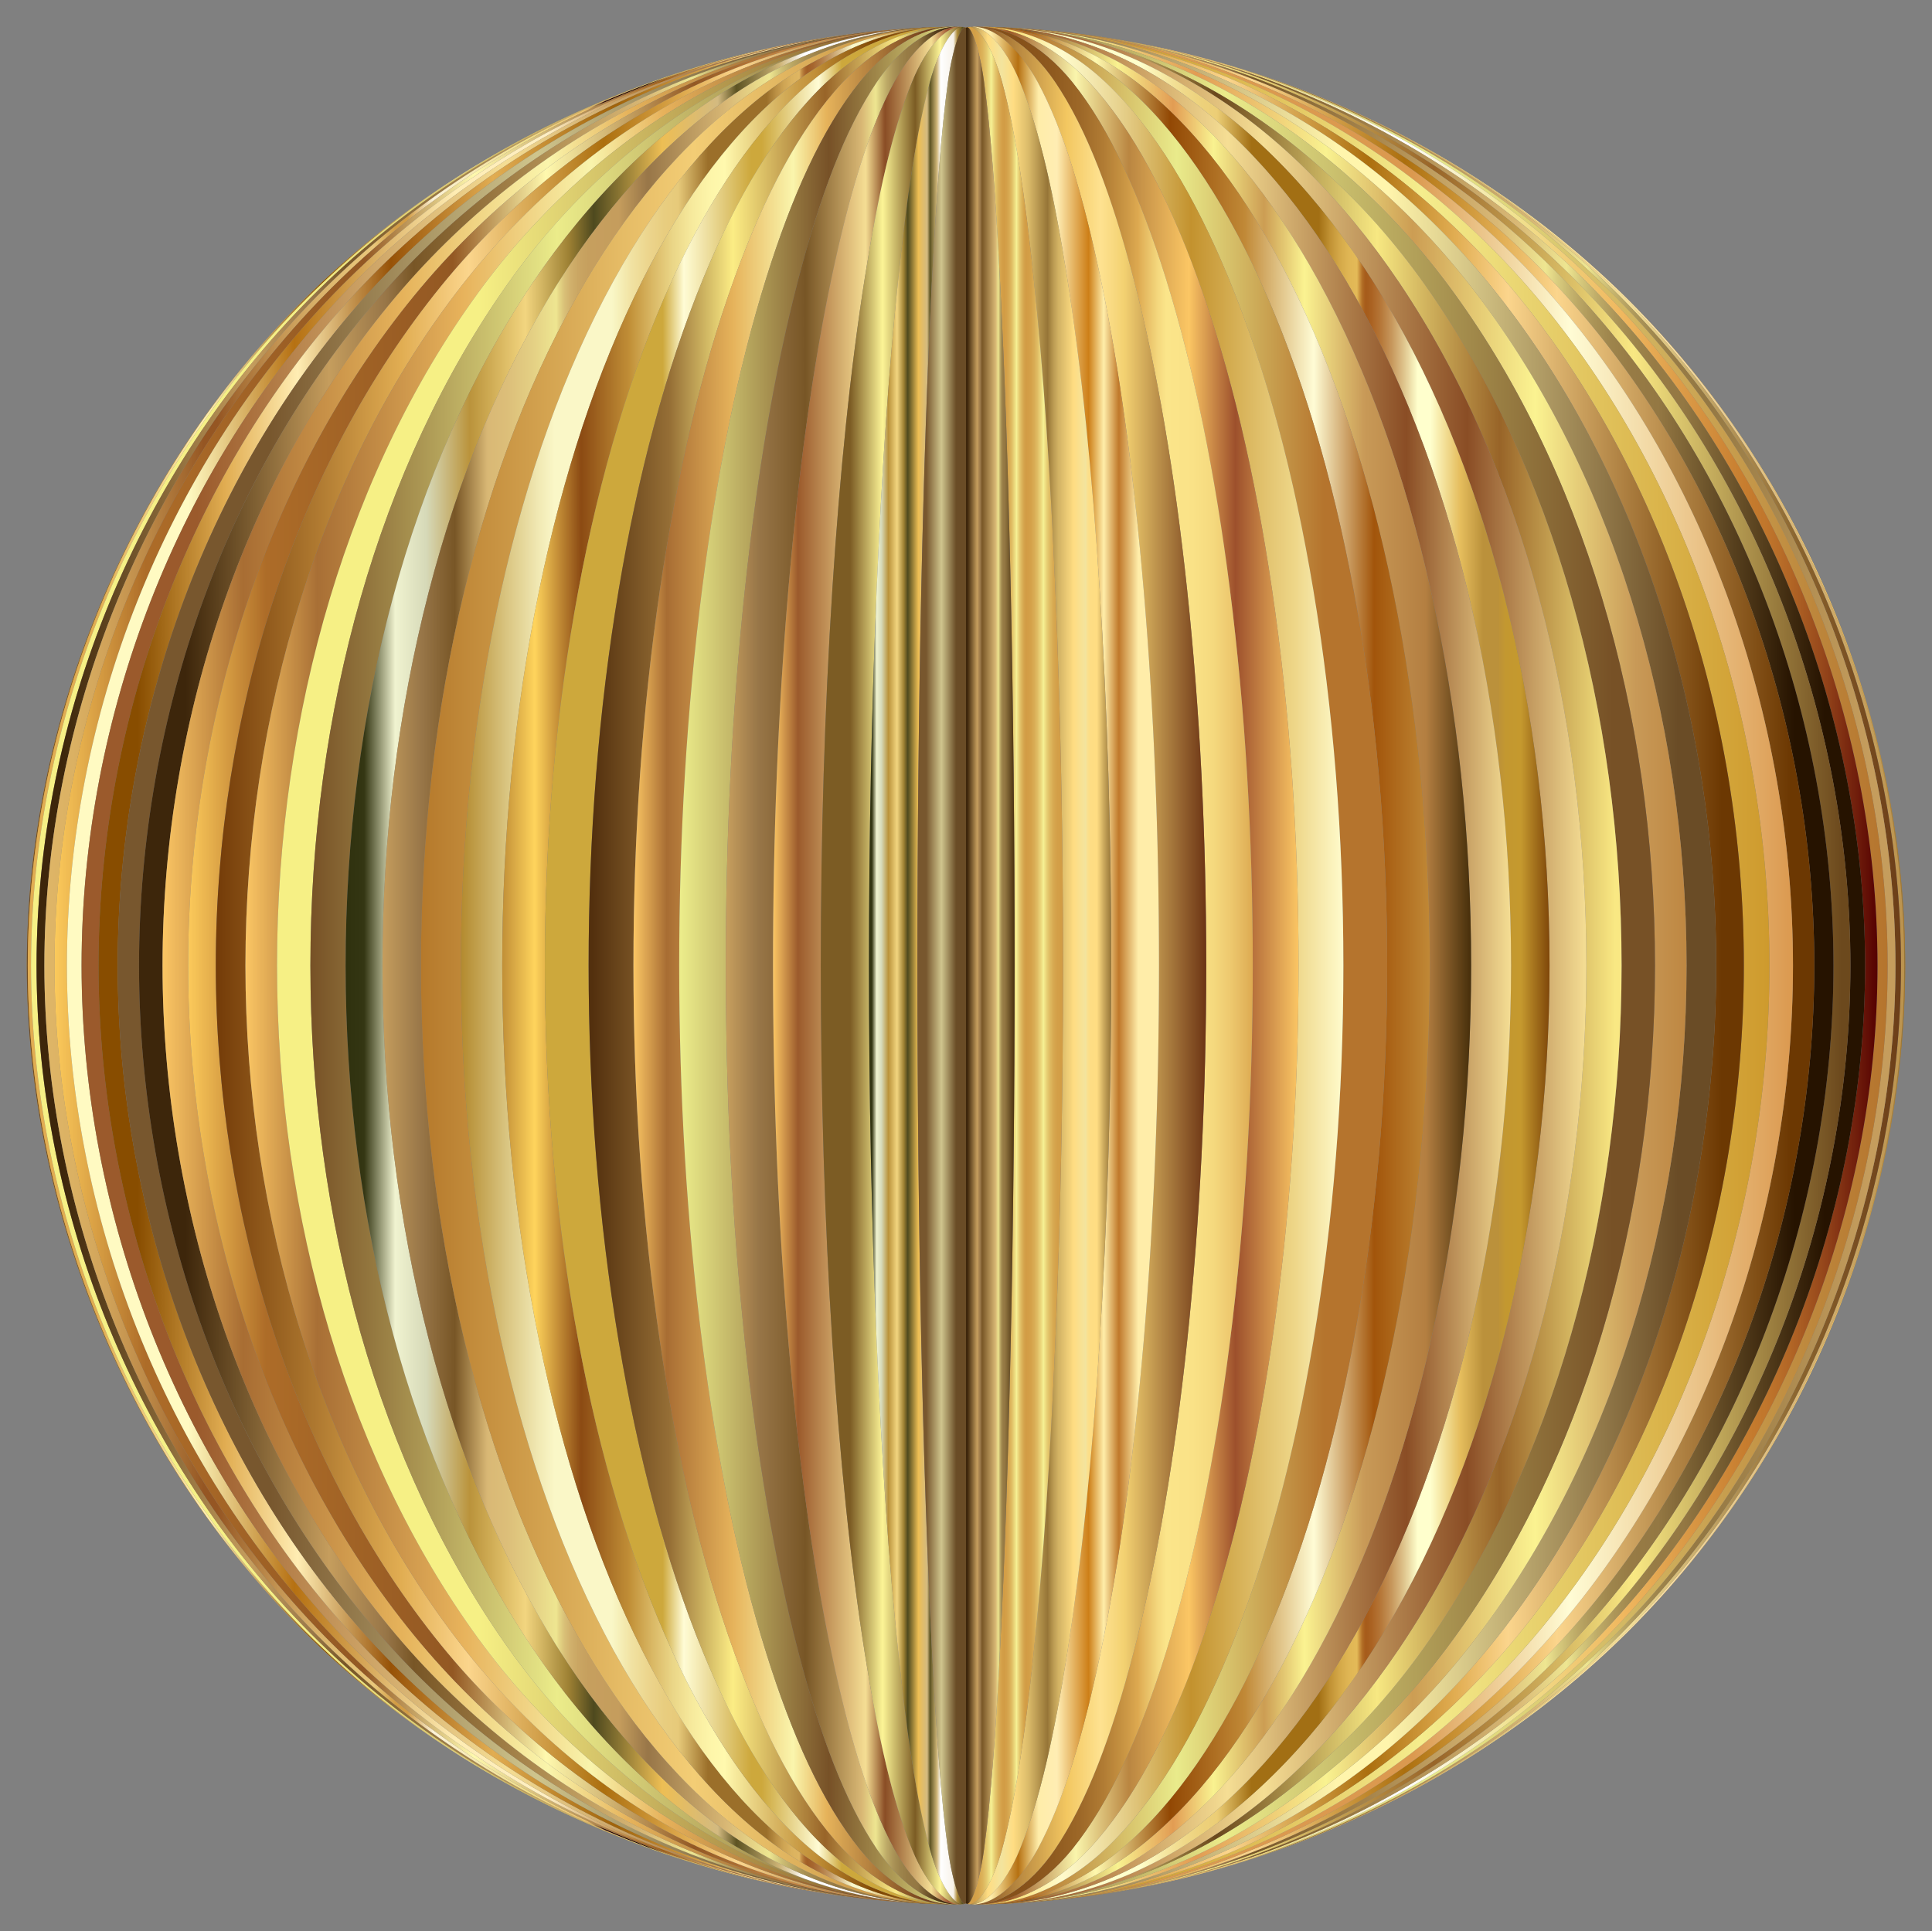 <?xml version="1.0" encoding="UTF-8"?>
<!DOCTYPE svg  PUBLIC '-//W3C//DTD SVG 1.1//EN'  'http://www.w3.org/Graphics/SVG/1.1/DTD/svg11.dtd'>
<svg enable-background="new 456 -23.734 1648 1647.469" version="1.1" viewBox="456 -23.734 1648 1647.5" xml:space="preserve" xmlns="http://www.w3.org/2000/svg">

	
		
			<rect x="456" y="-23.734" width="1648" height="1647.5" fill="#808080" stroke="none"/>

	
		
			<linearGradient id="bb" x1="1280" x2="2081.1" y1="800" y2="800" gradientTransform="matrix(1 0 0 -1 2.8376e-10 1600)" gradientUnits="userSpaceOnUse">
			<stop stop-color="#B5792B" offset="0"/>
			<stop stop-color="#C28B3B" offset=".093"/>
			<stop stop-color="#E5BB65" offset=".365"/>
			<stop stop-color="#F3CD75" offset=".5"/>
			<stop stop-color="#E5BB65" offset=".635"/>
			<stop stop-color="#C28B3B" offset=".906"/>
			<stop stop-color="#B5792B" offset="1"/>
		</linearGradient>
		<path d="m1280 0c208.84 0.082 417.95 86.699 565.69 234.31 147.62 147.73 234.23 356.84 234.31 565.69-0.082 208.84-86.699 417.95-234.31 565.69-147.73 147.62-356.84 234.23-565.69 234.31 208.66 0.461 418.01-85.72 566.04-233.27 148.04-147.78 234.99-357.35 235.07-566.73-0.082-209.37-87.039-418.94-235.07-566.73-148.03-147.55-357.38-233.73-566.04-233.27z" fill="url(#bb)"/>
		
			<linearGradient id="aq" x1="478.88" x2="1280" y1="800" y2="800" gradientTransform="matrix(1 0 0 -1 2.8376e-10 1600)" gradientUnits="userSpaceOnUse">
			<stop stop-color="#B98B3C" offset="0"/>
			<stop stop-color="#B98B3C" offset=".002"/>
			<stop stop-color="#D1B35F" offset=".22"/>
			<stop stop-color="#E0CB75" offset=".394"/>
			<stop stop-color="#E5D47D" offset=".5"/>
			<stop stop-color="#E2CF78" offset=".605"/>
			<stop stop-color="#D8BF6A" offset=".736"/>
			<stop stop-color="#C9A654" offset=".881"/>
			<stop stop-color="#B98B3C" offset="1"/>
		</linearGradient>
		<path d="m1280 0c-208.66-0.461-418.01 85.72-566.04 233.27-148.04 147.78-234.99 357.35-235.07 566.73 0.082 209.37 87.04 418.94 235.07 566.73 148.03 147.55 357.38 233.73 566.04 233.27-208.84-0.082-417.95-86.699-565.69-234.31-147.62-147.73-234.23-356.84-234.31-565.69 0.082-208.84 86.699-417.95 234.31-565.69 147.73-147.62 356.84-234.23 565.69-234.31z" fill="url(#aq)"/>
		
			<linearGradient id="af" x1="1280" x2="2081.1" y1="800" y2="800" gradientTransform="matrix(1 0 0 -1 2.8376e-10 1600)" gradientUnits="userSpaceOnUse">
			<stop stop-color="#967537" offset="0"/>
			<stop stop-color="#FFDD82" offset=".151"/>
			<stop stop-color="#F3E49E" offset=".244"/>
			<stop stop-color="#FFDD82" offset=".327"/>
			<stop stop-color="#DBBB6A" offset=".429"/>
			<stop stop-color="#967537" offset=".561"/>
			<stop stop-color="#9A793A" offset=".565"/>
			<stop stop-color="#BD9D54" offset=".605"/>
			<stop stop-color="#D3B364" offset=".638"/>
			<stop stop-color="#DBBB6A" offset=".658"/>
			<stop stop-color="#FFDD82" offset=".742"/>
			<stop stop-color="#F3E49E" offset=".824"/>
			<stop stop-color="#F6E296" offset=".829"/>
			<stop stop-color="#FBDF8B" offset=".841"/>
			<stop stop-color="#FEDD84" offset=".857"/>
			<stop stop-color="#FFDD82" offset=".902"/>
			<stop stop-color="#BF9D54" offset=".96"/>
			<stop stop-color="#967537" offset="1"/>
		</linearGradient>
		<path d="m1280 0c208.66-0.461 418.01 85.72 566.04 233.27 148.04 147.78 234.99 357.35 235.07 566.73-0.082 209.37-87.039 418.94-235.07 566.73-148.03 147.55-357.38 233.73-566.04 233.27 207.99 1.004 417.1-84.788 565.04-232.23 148.14-147.88 235.19-357.87 235.27-567.77-0.082-209.9-87.124-419.89-235.27-567.77-147.93-147.44-357.04-233.23-565.04-232.23z" fill="url(#af)"/>
		
			<linearGradient id="u" x1="478.88" x2="1280" y1="800" y2="800" gradientTransform="matrix(1 0 0 -1 2.8376e-10 1600)" gradientUnits="userSpaceOnUse">
			<stop stop-color="#704C23" offset="0"/>
			<stop stop-color="#E0CA6D" offset=".556"/>
			<stop stop-color="#704C23" offset=".938"/>
		</linearGradient>
		<path d="m1280 0c-207.99-1.004-417.1 84.788-565.04 232.23-148.14 147.88-235.19 357.87-235.27 567.77 0.083 209.9 87.124 419.89 235.27 567.77 147.93 147.44 357.04 233.23 565.04 232.23-208.66 0.461-418.01-85.72-566.04-233.27-148.04-147.78-234.99-357.35-235.07-566.73 0.082-209.37 87.04-418.94 235.07-566.73 148.03-147.55 357.38-233.73 566.04-233.27z" fill="url(#u)"/>
		
			<linearGradient id="j" x1="1280" x2="2080.3" y1="800" y2="800" gradientTransform="matrix(1 0 0 -1 2.8376e-10 1600)" gradientUnits="userSpaceOnUse">
			<stop stop-color="#BB934E" offset=".006"/>
			<stop stop-color="#F9E0A8" offset=".25"/>
			<stop stop-color="#FCF6B1" offset=".5"/>
			<stop stop-color="#F9E0A8" offset=".75"/>
			<stop stop-color="#BB934E" offset="1"/>
		</linearGradient>
		<path d="m1280 0c207.99-1.004 417.1 84.788 565.04 232.23 148.14 147.88 235.19 357.87 235.27 567.77-0.082 209.9-87.124 419.89-235.27 567.77-147.93 147.44-357.04 233.23-565.04 232.23 206.82 1.544 415.23-83.903 562.66-231.19 147.94-148.03 234.8-358.4 234.89-568.81-0.082-210.41-86.949-420.79-234.89-568.81-147.43-147.28-355.83-232.73-562.66-231.19z" fill="url(#j)"/>
		
			<linearGradient id="d" x1="479.69" x2="1280" y1="800" y2="800" gradientTransform="matrix(1 0 0 -1 2.8376e-10 1600)" gradientUnits="userSpaceOnUse">
			<stop stop-color="#E1AD52" offset="0"/>
			<stop stop-color="#E1AD52" offset=".073"/>
			<stop stop-color="#FFEDB3" offset=".191"/>
			<stop stop-color="#884D00" offset=".315"/>
			<stop stop-color="#FFEDB3" offset=".472"/>
			<stop stop-color="#A0630A" offset=".596"/>
			<stop stop-color="#E1AD52" offset=".714"/>
			<stop stop-color="#FFEDB3" offset=".904"/>
			<stop stop-color="#FFECA9" offset="1"/>
		</linearGradient>
		<path d="m1280 0c-206.82-1.544-415.23 83.903-562.66 231.19-147.94 148.03-234.8 358.4-234.89 568.81 0.082 210.41 86.949 420.79 234.89 568.81 147.43 147.28 355.83 232.73 562.66 231.19-207.99 1.004-417.1-84.788-565.04-232.23-148.14-147.88-235.19-357.87-235.27-567.77 0.083-209.9 87.124-419.89 235.27-567.77 147.93-147.44 357.04-233.23 565.04-232.23z" fill="url(#d)"/>
		
			<linearGradient id="c" x1="1280" x2="2077.5" y1="800" y2="800" gradientTransform="matrix(1 0 0 -1 2.8376e-10 1600)" gradientUnits="userSpaceOnUse">
			<stop stop-color="#3F1C02" offset="0"/>
			<stop stop-color="#D59F54" offset=".25"/>
			<stop stop-color="#B78543" offset=".35"/>
			<stop stop-color="#F4DF96" offset=".71"/>
			<stop stop-color="#8A642E" offset=".89"/>
			<stop stop-color="#6C3E18" offset="1"/>
		</linearGradient>
		<path d="m1280 0c206.82-1.544 415.23 83.903 562.66 231.19 147.94 148.03 234.8 358.4 234.89 568.81-0.082 210.41-86.949 420.79-234.89 568.81-147.43 147.28-355.83 232.73-562.66 231.19 205.16 2.081 412.39-83.071 558.9-230.15 147.41-148.22 233.84-358.94 233.92-569.85-0.082-210.92-86.512-421.63-233.92-569.85-146.51-147.08-353.74-232.23-558.9-230.15z" fill="url(#c)"/>
		
			<linearGradient id="b" x1="482.46" x2="1280" y1="800" y2="800" gradientTransform="matrix(1 0 0 -1 2.8376e-10 1600)" gradientUnits="userSpaceOnUse">
			<stop stop-color="#F6F085" offset=".292"/>
			<stop stop-color="#7E5120" offset=".938"/>
			<stop stop-color="#7E5120" offset="1"/>
		</linearGradient>
		<path d="m1280 0c-205.16-2.081-412.39 83.071-558.9 230.15-147.41 148.22-233.84 358.94-233.92 569.85 0.082 210.92 86.512 421.63 233.92 569.85 146.51 147.08 353.74 232.23 558.9 230.15-206.82 1.544-415.23-83.903-562.66-231.19-147.94-148.03-234.8-358.4-234.89-568.81 0.082-210.41 86.949-420.79 234.89-568.81 147.43-147.28 355.83-232.73 562.66-231.19z" fill="url(#b)"/>
		
			<linearGradient id="a" x1="1280" x2="2072.8" y1="800" y2="800" gradientTransform="matrix(1 0 0 -1 2.8376e-10 1600)" gradientUnits="userSpaceOnUse">
			<stop stop-color="#C59D5D" offset=".09"/>
			<stop stop-color="#987648" offset=".298"/>
			<stop stop-color="#785626" offset=".332"/>
			<stop stop-color="#D9B875" offset=".612"/>
			<stop stop-color="#EEE691" offset=".668"/>
			<stop stop-color="#D7CA7D" offset=".683"/>
			<stop stop-color="#BFAC68" offset=".702"/>
			<stop stop-color="#AC9558" offset=".722"/>
			<stop stop-color="#9E854C" offset=".743"/>
			<stop stop-color="#977B45" offset=".767"/>
			<stop stop-color="#947843" offset=".798"/>
			<stop stop-color="#C59D5D" offset=".972"/>
		</linearGradient>
		<path d="m1280 0c205.16-2.081 412.39 83.071 558.9 230.15 147.41 148.22 233.84 358.94 233.92 569.85-0.082 210.92-86.512 421.63-233.92 569.85-146.51 147.08-353.74 232.23-558.9 230.15 203.01 2.613 408.6-82.294 553.78-229.12 146.56-148.46 232.29-359.47 232.37-570.88-0.082-211.41-85.809-422.43-232.37-570.88-145.18-146.82-350.77-231.73-553.78-229.12z" fill="url(#a)"/>
		
			<linearGradient id="bl" x1="487.17" x2="1280" y1="800" y2="800" gradientTransform="matrix(1 0 0 -1 2.8376e-10 1600)" gradientUnits="userSpaceOnUse">
			<stop stop-color="#3D260B" offset=".028"/>
			<stop stop-color="#C59D5D" offset=".23"/>
			<stop stop-color="#987648" offset=".298"/>
			<stop stop-color="#785626" offset=".332"/>
			<stop stop-color="#D9B875" offset=".612"/>
			<stop stop-color="#EEE691" offset=".668"/>
			<stop stop-color="#D7CA7D" offset=".683"/>
			<stop stop-color="#BFAC68" offset=".702"/>
			<stop stop-color="#AC9558" offset=".722"/>
			<stop stop-color="#9E854C" offset=".743"/>
			<stop stop-color="#977B45" offset=".767"/>
			<stop stop-color="#947843" offset=".798"/>
			<stop stop-color="#4D3411" offset=".989"/>
		</linearGradient>
		<path d="m1280 0c-203.01-2.613-408.6 82.294-553.78 229.12-146.56 148.46-232.29 359.47-232.37 570.88 0.082 211.41 85.809 422.43 232.37 570.88 145.18 146.82 350.77 231.73 553.78 229.12-205.16 2.081-412.39-83.071-558.9-230.15-147.41-148.22-233.84-358.94-233.92-569.85 0.082-210.92 86.512-421.63 233.92-569.85 146.51-147.08 353.74-232.23 558.9-230.15z" fill="url(#bl)"/>
		
			<linearGradient id="bk" x1="1280" x2="2066.1" y1="800" y2="800" gradientTransform="matrix(1 0 0 -1 2.8376e-10 1600)" gradientUnits="userSpaceOnUse">
			<stop stop-color="#B5742D" offset="0"/>
			<stop stop-color="#E9EB8B" offset=".5"/>
			<stop stop-color="#B5742D" offset="1"/>
		</linearGradient>
		<path d="m1280 0c203.01-2.613 408.6 82.294 553.78 229.12 146.56 148.46 232.29 359.47 232.37 570.88-0.082 211.41-85.809 422.43-232.37 570.88-145.18 146.82-350.77 231.73-553.78 229.12 200.37 3.139 403.84-81.576 547.28-228.09 145.39-148.75 230.15-360.02 230.23-571.91-0.081-211.89-84.842-423.16-230.23-571.91-143.44-146.52-346.91-231.23-547.28-228.09z" fill="url(#bk)"/>
		
			<linearGradient id="bj" x1="493.85" x2="1280" y1="800" y2="800" gradientTransform="matrix(1 0 0 -1 2.8376e-10 1600)" gradientUnits="userSpaceOnUse">
			<stop stop-color="#DFB667" offset="0"/>
			<stop stop-color="#DBB163" offset=".031"/>
			<stop stop-color="#D0A259" offset=".069"/>
			<stop stop-color="#BD8A48" offset=".11"/>
			<stop stop-color="#A36930" offset=".153"/>
			<stop stop-color="#955623" offset=".173"/>
			<stop stop-color="#955623" offset=".188"/>
			<stop stop-color="#A97238" offset=".215"/>
			<stop stop-color="#C59654" offset=".257"/>
			<stop stop-color="#D9B168" offset=".296"/>
			<stop stop-color="#E5C175" offset=".331"/>
			<stop stop-color="#E9C779" offset=".358"/>
			<stop stop-color="#D29C44" offset=".381"/>
			<stop stop-color="#D29C44" offset=".394"/>
			<stop stop-color="#FCF2D6" offset=".422"/>
			<stop stop-color="#F2DF86" offset=".524"/>
			<stop stop-color="#F2C36B" offset=".587"/>
			<stop stop-color="#ECBD68" offset=".589"/>
			<stop stop-color="#DAAC5F" offset=".592"/>
			<stop stop-color="#BD9150" offset=".596"/>
			<stop stop-color="#956B3B" offset=".6"/>
			<stop stop-color="#613A20" offset=".604"/>
			<stop stop-color="#240000" offset=".609"/>
			<stop stop-color="#140000" offset=".652"/>
			<stop stop-color="#2C1409" offset=".656"/>
			<stop stop-color="#6A461F" offset=".664"/>
			<stop stop-color="#AB7B37" offset=".672"/>
			<stop stop-color="#BB934A" offset=".679"/>
			<stop stop-color="#CEB161" offset=".69"/>
			<stop stop-color="#DEC874" offset=".701"/>
			<stop stop-color="#E9D981" offset=".714"/>
			<stop stop-color="#EFE389" offset=".727"/>
			<stop stop-color="#F1E68B" offset=".745"/>
			<stop stop-color="#EFF0A9" offset=".825"/>
			<stop stop-color="#F1F0D0" offset=".858"/>
			<stop stop-color="#EEEFF8" offset=".879"/>
			<stop stop-color="#D0942E" offset=".906"/>
			<stop stop-color="#F8EAA0" offset=".952"/>
			<stop stop-color="#F8C665" offset="1"/>
		</linearGradient>
		<path d="m1280 0c-200.37-3.139-403.84 81.576-547.28 228.09-145.39 148.75-230.15 360.01-230.23 571.91 0.081 211.89 84.842 423.16 230.23 571.91 143.44 146.52 346.91 231.23 547.28 228.09-203.01 2.613-408.6-82.294-553.78-229.12-146.56-148.46-232.29-359.47-232.37-570.88 0.082-211.41 85.809-422.43 232.37-570.88 145.18-146.82 350.77-231.73 553.78-229.12z" fill="url(#bj)"/>
		
			<linearGradient id="bi" x1="1280" x2="2057.5" y1="800" y2="800" gradientTransform="matrix(1 0 0 -1 2.8376e-10 1600)" gradientUnits="userSpaceOnUse">
			<stop stop-color="#550101" offset="0"/>
			<stop stop-color="#C67C2E" offset=".115"/>
			<stop stop-color="#F0B85F" offset=".231"/>
			<stop stop-color="#F1E390" offset=".352"/>
			<stop stop-color="#fff" offset=".478"/>
			<stop stop-color="#F1E390" offset=".599"/>
			<stop stop-color="#F0B85F" offset=".72"/>
			<stop stop-color="#C67C2E" offset=".857"/>
			<stop stop-color="#C0762C" offset=".878"/>
			<stop stop-color="#B06425" offset=".907"/>
			<stop stop-color="#96471B" offset=".94"/>
			<stop stop-color="#711F0C" offset=".976"/>
			<stop stop-color="#550101" offset="1"/>
		</linearGradient>
		<path d="m1280 0c200.37-3.139 403.84 81.576 547.28 228.09 145.39 148.75 230.15 360.01 230.23 571.91-0.081 211.89-84.842 423.16-230.23 571.91-143.44 146.52-346.91 231.23-547.28 228.09 197.25 3.658 398.14-80.922 539.43-227.08 143.89-149.08 227.42-360.56 227.5-572.92-0.08-212.36-83.61-423.83-227.5-572.92-141.29-146.16-342.18-230.74-539.43-227.08z" fill="url(#bi)"/>
		
			<linearGradient id="bh" x1="502.49" x2="1280" y1="800" y2="800" gradientTransform="matrix(1 0 0 -1 2.8376e-10 1600)" gradientUnits="userSpaceOnUse">
			<stop stop-color="#FCCA5B" offset="0"/>
			<stop stop-color="#AD6C28" offset=".1"/>
			<stop stop-color="#935823" offset=".34"/>
			<stop stop-color="#FFF9AE" offset=".46"/>
			<stop stop-color="#935823" offset=".65"/>
			<stop stop-color="#DB994F" offset=".82"/>
			<stop stop-color="#935823" offset="1"/>
		</linearGradient>
		<path d="m1280 0c-197.25-3.658-398.14 80.922-539.43 227.08-143.89 149.08-227.42 360.56-227.5 572.92 0.08 212.36 83.61 423.83 227.5 572.92 141.29 146.16 342.18 230.74 539.43 227.08-200.37 3.139-403.84-81.576-547.28-228.09-145.39-148.75-230.15-360.01-230.23-571.91 0.081-211.89 84.842-423.16 230.23-571.91 143.44-146.52 346.91-231.23 547.28-228.09z" fill="url(#bh)"/>
		
			<linearGradient id="bg" x1="1280" x2="2046.9" y1="800" y2="800" gradientTransform="matrix(1 0 0 -1 2.8376e-10 1600)" gradientUnits="userSpaceOnUse">
			<stop stop-color="#3D260B" offset=".028"/>
			<stop stop-color="#C59D5D" offset=".23"/>
			<stop stop-color="#987648" offset=".298"/>
			<stop stop-color="#785626" offset=".332"/>
			<stop stop-color="#D9B875" offset=".612"/>
			<stop stop-color="#EEE691" offset=".668"/>
			<stop stop-color="#D7CA7D" offset=".683"/>
			<stop stop-color="#BFAC68" offset=".702"/>
			<stop stop-color="#AC9558" offset=".722"/>
			<stop stop-color="#9E854C" offset=".743"/>
			<stop stop-color="#977B45" offset=".767"/>
			<stop stop-color="#947843" offset=".798"/>
			<stop stop-color="#261300" offset=".955"/>
		</linearGradient>
		<path d="m1280 0c197.25-3.658 398.14 80.922 539.43 227.08 143.89 149.08 227.42 360.56 227.5 572.92-0.08 212.36-83.61 423.83-227.5 572.92-141.29 146.16-342.18 230.74-539.43 227.08 193.65 4.169 391.49-80.335 530.23-226.08 142.06-149.47 224.1-361.1 224.17-573.92-0.079-212.81-82.115-424.44-224.17-573.92-138.74-145.75-336.58-230.25-530.23-226.08z" fill="url(#bg)"/>
		
			<linearGradient id="bf" x1="513.07" x2="1280" y1="800" y2="800" gradientTransform="matrix(1 0 0 -1 2.8376e-10 1600)" gradientUnits="userSpaceOnUse">
			<stop stop-color="#FFFAC2" offset=".135"/>
			<stop stop-color="#B67112" offset=".253"/>
			<stop stop-color="#FFEDB3" offset=".433"/>
			<stop stop-color="#FFEFC4" offset=".534"/>
			<stop stop-color="#A45E0D" offset=".663"/>
			<stop stop-color="#FFEDA9" offset=".758"/>
			<stop stop-color="#D59A52" offset=".848"/>
			<stop stop-color="#FFEDA9" offset=".944"/>
		</linearGradient>
		<path d="m1280 0c-193.65-4.169-391.49 80.336-530.23 226.08-142.06 149.47-224.1 361.1-224.18 573.92 0.079 212.81 82.115 424.44 224.18 573.92 138.74 145.75 336.58 230.25 530.23 226.08-197.25 3.658-398.14-80.922-539.43-227.08-143.89-149.08-227.42-360.56-227.5-572.92 0.08-212.36 83.61-423.83 227.5-572.92 141.29-146.16 342.18-230.74 539.43-227.08z" fill="url(#bf)"/>
		
			<linearGradient id="be" x1="1280" x2="2034.4" y1="800" y2="800" gradientTransform="matrix(1 0 0 -1 2.8376e-10 1600)" gradientUnits="userSpaceOnUse">
			<stop stop-color="#68451A" offset=".01"/>
			<stop stop-color="#FCED85" offset=".275"/>
			<stop stop-color="#986428" offset=".529"/>
			<stop stop-color="#F9E883" offset=".755"/>
			<stop stop-color="#6C491D" offset=".99"/>
		</linearGradient>
		<path d="m1280 0c193.65-4.169 391.49 80.336 530.23 226.08 142.06 149.47 224.1 361.1 224.17 573.92-0.079 212.81-82.115 424.44-224.17 573.92-138.74 145.75-336.58 230.25-530.23 226.08 189.59 4.67 383.91-79.821 519.7-225.1 139.9-149.92 220.18-361.64 220.26-574.9-0.077-213.25-80.361-424.98-220.26-574.9-135.79-145.28-330.12-229.77-519.7-225.1z" fill="url(#be)"/>
		
			<linearGradient id="bd" x1="525.6" x2="1280" y1="800" y2="800" gradientTransform="matrix(1 0 0 -1 2.8376e-10 1600)" gradientUnits="userSpaceOnUse">
			<stop stop-color="#9B5A2C" offset=".13"/>
			<stop stop-color="#F5DE94" offset=".48"/>
			<stop stop-color="#8A4D25" offset=".808"/>
			<stop stop-color="#F5DE94" offset="1"/>
		</linearGradient>
		<path d="m1280 0c-189.59-4.67-383.91 79.821-519.7 225.1-139.9 149.92-220.18 361.64-220.26 574.9 0.077 213.25 80.36 424.98 220.26 574.9 135.79 145.28 330.12 229.77 519.7 225.1-193.65 4.169-391.49-80.335-530.23-226.08-142.06-149.47-224.1-361.1-224.18-573.92 0.079-212.81 82.115-424.44 224.18-573.92 138.74-145.75 336.58-230.25 530.23-226.08z" fill="url(#bd)"/>
		
			<linearGradient id="bc" x1="1280" x2="2020" y1="800" y2="800" gradientTransform="matrix(1 0 0 -1 2.8376e-10 1600)" gradientUnits="userSpaceOnUse">
			<stop stop-color="#3D260B" offset=".028"/>
			<stop stop-color="#C59D5D" offset=".23"/>
			<stop stop-color="#987648" offset=".298"/>
			<stop stop-color="#785626" offset=".332"/>
			<stop stop-color="#D9B875" offset=".612"/>
			<stop stop-color="#EEE691" offset=".668"/>
			<stop stop-color="#D7CA7D" offset=".683"/>
			<stop stop-color="#BFAC68" offset=".702"/>
			<stop stop-color="#AC9558" offset=".722"/>
			<stop stop-color="#9E854C" offset=".743"/>
			<stop stop-color="#977B45" offset=".767"/>
			<stop stop-color="#947843" offset=".798"/>
			<stop stop-color="#261300" offset=".955"/>
		</linearGradient>
		<path d="m1280 0c189.59-4.67 383.91 79.821 519.7 225.1 139.9 149.92 220.18 361.64 220.26 574.9-0.077 213.25-80.361 424.98-220.26 574.9-135.79 145.28-330.12 229.77-519.7 225.1 185.06 5.16 375.42-79.384 507.86-224.14 137.4-150.41 215.68-362.18 215.75-575.86-0.076-213.67-78.352-425.44-215.75-575.86-132.45-144.76-322.8-229.3-507.86-224.14z" fill="url(#bc)"/>
		
			<linearGradient id="ba" x1="540.04" x2="1280" y1="800" y2="800" gradientTransform="matrix(1 0 0 -1 2.8376e-10 1600)" gradientUnits="userSpaceOnUse">
			<stop stop-color="#884D00" offset="0"/>
			<stop stop-color="#884D00" offset=".045"/>
			<stop stop-color="#E1AD52" offset=".146"/>
			<stop stop-color="#FFEDB3" offset=".23"/>
			<stop stop-color="#975207" offset=".337"/>
			<stop stop-color="#E1AD52" offset=".455"/>
			<stop stop-color="#A0630A" offset=".596"/>
			<stop stop-color="#E1AD52" offset=".714"/>
			<stop stop-color="#FFEDB3" offset=".792"/>
			<stop stop-color="#965C1B" offset=".882"/>
			<stop stop-color="#965C1B" offset="1"/>
		</linearGradient>
		<path d="m1280 0c-185.06-5.16-375.42 79.384-507.86 224.14-137.4 150.41-215.68 362.18-215.75 575.86 0.076 213.67 78.352 425.44 215.75 575.86 132.45 144.76 322.8 229.3 507.86 224.14-189.59 4.67-383.91-79.821-519.7-225.1-139.9-149.92-220.18-361.64-220.26-574.9 0.077-213.25 80.36-424.98 220.26-574.9 135.79-145.28 330.12-229.77 519.7-225.1z" fill="url(#ba)"/>
		
			<linearGradient id="az" x1="1280" x2="2003.6" y1="800" y2="800" gradientTransform="matrix(1 0 0 -1 2.8376e-10 1600)" gradientUnits="userSpaceOnUse">
			<stop stop-color="#733B08" offset="0"/>
			<stop stop-color="#E1AD52" offset=".247"/>
			<stop stop-color="#FBD58C" offset=".337"/>
			<stop stop-color="#AC6F0E" offset=".517"/>
			<stop stop-color="#E1AD52" offset=".629"/>
			<stop stop-color="#FBD58C" offset=".697"/>
			<stop stop-color="#6C3802" offset=".972"/>
			<stop stop-color="#6C3802" offset="1"/>
		</linearGradient>
		<path d="m1280 0c185.06-5.16 375.42 79.384 507.86 224.14 137.4 150.41 215.68 362.18 215.75 575.86-0.076 213.67-78.352 425.44-215.75 575.86-132.45 144.76-322.8 229.3-507.86 224.14 180.09 5.638 366.02-79.029 494.74-223.2 134.57-150.97 210.59-362.72 210.67-576.8-0.074-214.08-76.095-425.83-210.67-576.8-128.72-144.17-314.65-228.84-494.74-223.2z" fill="url(#az)"/>
		
			<linearGradient id="ay" x1="556.38" x2="1280" y1="800" y2="800" gradientTransform="matrix(1 0 0 -1 2.8376e-10 1600)" gradientUnits="userSpaceOnUse">
			<stop stop-color="#78572E" offset=".18"/>
			<stop stop-color="#CFC58D" offset=".494"/>
			<stop stop-color="#6A4C26" offset=".798"/>
		</linearGradient>
		<path d="m1280 0c-180.09-5.638-366.02 79.029-494.74 223.2-134.57 150.97-210.59 362.72-210.67 576.8 0.074 214.08 76.095 425.83 210.67 576.8 128.72 144.17 314.65 228.84 494.74 223.2-185.06 5.16-375.42-79.384-507.86-224.14-137.4-150.41-215.68-362.18-215.75-575.86 0.076-213.67 78.352-425.44 215.75-575.86 132.45-144.76 322.8-229.3 507.86-224.14z" fill="url(#ay)"/>
		
			<linearGradient id="ax" x1="1280" x2="1985.4" y1="800" y2="800" gradientTransform="matrix(1 0 0 -1 2.8376e-10 1600)" gradientUnits="userSpaceOnUse">
			<stop stop-color="#613921" offset="0"/>
			<stop stop-color="#DB994F" offset=".24"/>
			<stop stop-color="#DB994F" offset=".54"/>
			<stop stop-color="#FFFCD5" offset=".73"/>
			<stop stop-color="#DB994F" offset="1"/>
		</linearGradient>
		<path d="m1280 0c180.09-5.638 366.02 79.029 494.74 223.2 134.57 150.97 210.59 362.72 210.67 576.8-0.074 214.08-76.095 425.83-210.67 576.8-128.72 144.17-314.65 228.84-494.74 223.2 174.68 6.104 355.73-78.761 480.35-222.29 131.41-151.58 204.93-363.25 205-577.71-0.072-214.47-73.599-426.13-205-577.71-124.62-143.53-305.67-228.39-480.35-222.29z" fill="url(#ax)"/>
		
			<linearGradient id="aw" x1="574.6" x2="1280" y1="800" y2="800" gradientTransform="matrix(1 0 0 -1 2.8376e-10 1600)" gradientUnits="userSpaceOnUse">
			<stop stop-color="#3D260B" offset=".056"/>
			<stop stop-color="#C59D5D" offset=".23"/>
			<stop stop-color="#987648" offset=".298"/>
			<stop stop-color="#785626" offset=".332"/>
			<stop stop-color="#D9B875" offset=".612"/>
			<stop stop-color="#EEE691" offset=".668"/>
			<stop stop-color="#D7CA7D" offset=".683"/>
			<stop stop-color="#BFAC68" offset=".702"/>
			<stop stop-color="#AC9558" offset=".722"/>
			<stop stop-color="#9E854C" offset=".743"/>
			<stop stop-color="#977B45" offset=".767"/>
			<stop stop-color="#947843" offset=".798"/>
			<stop stop-color="#4D3411" offset=".921"/>
		</linearGradient>
		<path d="m1280 0c-174.68-6.104-355.73 78.761-480.35 222.29-131.41 151.58-204.93 363.25-205 577.71 0.072 214.47 73.599 426.13 205 577.71 124.62 143.52 305.67 228.39 480.35 222.29-180.09 5.638-366.02-79.029-494.74-223.2-134.57-150.97-210.59-362.72-210.67-576.8 0.074-214.08 76.095-425.83 210.67-576.8 128.72-144.17 314.65-228.84 494.74-223.2z" fill="url(#aw)"/>
		
			<linearGradient id="av" x1="1280" x2="1965.4" y1="800" y2="800" gradientTransform="matrix(1 0 0 -1 2.8376e-10 1600)" gradientUnits="userSpaceOnUse">
			<stop stop-color="#F5ED8D" offset="0"/>
			<stop stop-color="#CE9A2D" offset=".203"/>
			<stop stop-color="#F5ED8D" offset=".566"/>
			<stop stop-color="#CE9A2D" offset="1"/>
		</linearGradient>
		<path d="m1280 0c174.68-6.104 355.73 78.761 480.35 222.29 131.41 151.58 204.93 363.25 205 577.71-0.072 214.47-73.599 426.13-205 577.71-124.62 143.52-305.67 228.39-480.35 222.29 168.85 6.554 344.57-78.585 464.74-221.4 127.9-152.25 198.71-363.76 198.78-578.6-0.07-214.84-70.874-426.35-198.78-578.6-120.17-142.81-295.89-227.95-464.74-221.4z" fill="url(#av)"/>
		
			<linearGradient id="au" x1="594.64" x2="1280" y1="800" y2="800" gradientTransform="matrix(1 0 0 -1 2.8376e-10 1600)" gradientUnits="userSpaceOnUse">
			<stop stop-color="#FBC664" offset="0"/>
			<stop stop-color="#A86D33" offset=".1"/>
			<stop stop-color="#E6B35B" offset=".3"/>
			<stop stop-color="#FAF5AC" offset=".48"/>
			<stop stop-color="#E6B35B" offset=".58"/>
			<stop stop-color="#74401A" offset=".88"/>
		</linearGradient>
		<path d="m1280 0c-168.85-6.554-344.57 78.585-464.74 221.4-127.9 152.25-198.71 363.76-198.78 578.6 0.07 214.84 70.874 426.35 198.78 578.6 120.17 142.81 295.89 227.95 464.74 221.4-174.68 6.104-355.73-78.761-480.35-222.29-131.41-151.58-204.93-363.25-205-577.71 0.072-214.47 73.599-426.13 205-577.71 124.62-143.53 305.67-228.39 480.35-222.29z" fill="url(#au)"/>
		
			<linearGradient id="at" x1="1280" x2="1943.5" y1="800" y2="800" gradientTransform="matrix(1 0 0 -1 2.8376e-10 1600)" gradientUnits="userSpaceOnUse">
			<stop stop-color="#733B08" offset="0"/>
			<stop stop-color="#E1AD52" offset=".247"/>
			<stop stop-color="#FBD58C" offset=".337"/>
			<stop stop-color="#AC6F0E" offset=".517"/>
			<stop stop-color="#E1AD52" offset=".629"/>
			<stop stop-color="#FBD58C" offset=".697"/>
			<stop stop-color="#6C3802" offset=".972"/>
			<stop stop-color="#6C3802" offset="1"/>
		</linearGradient>
		<path d="m1280 0c168.85-6.554 344.57 78.585 464.74 221.4 127.9 152.25 198.71 363.76 198.78 578.6-0.07 214.84-70.874 426.35-198.78 578.6-120.17 142.81-295.89 227.95-464.74 221.4 162.6 6.99 332.56-78.506 447.93-220.54 124.06-152.99 191.93-364.27 191.99-579.46-0.068-215.19-67.931-426.48-191.99-579.46-115.37-142.03-285.33-227.53-447.93-220.54z" fill="url(#at)"/>
		
			<linearGradient id="as" x1="616.49" x2="1280" y1="800" y2="800" gradientTransform="matrix(1 0 0 -1 2.8376e-10 1600)" gradientUnits="userSpaceOnUse">
			<stop stop-color="#FCCA5B" offset="0"/>
			<stop stop-color="#AD6C28" offset=".1"/>
			<stop stop-color="#935823" offset=".34"/>
			<stop stop-color="#FFF9AE" offset=".46"/>
			<stop stop-color="#935823" offset=".65"/>
			<stop stop-color="#DB994F" offset=".82"/>
			<stop stop-color="#935823" offset="1"/>
		</linearGradient>
		<path d="m1280 0c-162.6-6.99-332.56 78.506-447.93 220.54-124.06 152.99-191.93 364.27-191.99 579.46 0.068 215.19 67.931 426.48 191.99 579.46 115.37 142.03 285.33 227.53 447.93 220.54-168.85 6.554-344.57-78.585-464.74-221.4-127.9-152.25-198.71-363.76-198.78-578.6 0.07-214.84 70.874-426.35 198.78-578.6 120.17-142.81 295.89-227.95 464.74-221.4z" fill="url(#as)"/>
		
			<linearGradient id="ar" x1="1280" x2="1919.9" y1="800" y2="800" gradientTransform="matrix(1 0 0 -1 2.8376e-10 1600)" gradientUnits="userSpaceOnUse">
			<stop stop-color="#78572E" offset=".062"/>
			<stop stop-color="#FFF5AC" offset=".494"/>
			<stop stop-color="#FFF5AC" offset=".562"/>
			<stop stop-color="#6A4C26" offset=".949"/>
		</linearGradient>
		<path d="m1280 0c162.6-6.99 332.56 78.506 447.93 220.54 124.06 152.99 191.93 364.27 191.99 579.46-0.068 215.19-67.931 426.48-191.99 579.46-115.37 142.03-285.33 227.53-447.93 220.54 155.96 7.409 319.73-78.529 429.97-219.71 119.89-153.78 184.61-364.77 184.67-580.29-0.065-215.52-64.786-426.51-184.67-580.29-110.24-141.18-274-227.12-429.97-219.71z" fill="url(#ar)"/>
		
			<linearGradient id="ap" x1="640.08" x2="1280" y1="800" y2="800" gradientTransform="matrix(1 0 0 -1 2.8376e-10 1600)" gradientUnits="userSpaceOnUse">
			<stop stop-color="#733B08" offset="0"/>
			<stop stop-color="#E1AD52" offset=".247"/>
			<stop stop-color="#FBD58C" offset=".337"/>
			<stop stop-color="#AC6F0E" offset=".517"/>
			<stop stop-color="#E1AD52" offset=".629"/>
			<stop stop-color="#FBD58C" offset=".697"/>
			<stop stop-color="#6C3802" offset=".972"/>
			<stop stop-color="#6C3802" offset="1"/>
		</linearGradient>
		<path d="m1280 0c-155.96-7.409-319.72 78.529-429.97 219.71-119.89 153.78-184.61 364.77-184.67 580.29 0.065 215.52 64.786 426.51 184.67 580.29 110.24 141.18 274 227.12 429.97 219.71-162.6 6.99-332.56-78.506-447.93-220.54-124.06-152.99-191.93-364.27-191.99-579.46 0.068-215.19 67.931-426.48 191.99-579.46 115.37-142.03 285.33-227.53 447.93-220.54z" fill="url(#ap)"/>
		
			<linearGradient id="ao" x1="1280" x2="1894.6" y1="800" y2="800" gradientTransform="matrix(1 0 0 -1 2.8376e-10 1600)" gradientUnits="userSpaceOnUse">
			<stop stop-color="#C38B45" offset="0"/>
			<stop stop-color="#F9F290" offset=".15"/>
			<stop stop-color="#E29C53" offset=".32"/>
			<stop stop-color="#F9F290" offset=".5"/>
			<stop stop-color="#CC9D53" offset=".62"/>
			<stop stop-color="#FBF391" offset=".79"/>
			<stop stop-color="#C89957" offset=".93"/>
			<stop stop-color="#BE8742" offset="1"/>
		</linearGradient>
		<path d="m1280 0c155.96-7.409 319.73 78.529 429.97 219.71 119.89 153.78 184.61 364.77 184.67 580.29-0.065 215.52-64.786 426.51-184.67 580.29-110.24 141.18-274 227.12-429.97 219.71 148.94 7.811 306.08-78.657 410.89-218.92 115.37-154.63 176.76-365.25 176.82-581.08-0.062-215.83-61.454-426.45-176.82-581.08-104.81-140.26-261.94-226.73-410.89-218.92z" fill="url(#ao)"/>
		
			<linearGradient id="an" x1="665.36" x2="1280" y1="800" y2="800" gradientTransform="matrix(1 0 0 -1 2.8376e-10 1600)" gradientUnits="userSpaceOnUse">
			<stop stop-color="#FBC664" offset="0"/>
			<stop stop-color="#A86F35" offset=".1"/>
			<stop stop-color="#E7B25B" offset=".3"/>
			<stop stop-color="#F9F4AC" offset=".48"/>
			<stop stop-color="#E7B25B" offset=".58"/>
			<stop stop-color="#74421C" offset=".88"/>
			<stop stop-color="#E7B25B" offset="1"/>
		</linearGradient>
		<path d="m1280 0c-148.94-7.811-306.08 78.657-410.89 218.92-115.37 154.63-176.76 365.25-176.82 581.08 0.062 215.83 61.454 426.45 176.82 581.08 104.81 140.26 261.94 226.73 410.89 218.92-155.96 7.409-319.72-78.529-429.97-219.71-119.89-153.78-184.61-364.77-184.67-580.29 0.065-215.52 64.786-426.51 184.67-580.29 110.24-141.18 274-227.12 429.97-219.71z" fill="url(#an)"/>
		
			<linearGradient id="am" x1="1280" x2="1867.7" y1="800" y2="800" gradientTransform="matrix(1 0 0 -1 2.8376e-10 1600)" gradientUnits="userSpaceOnUse">
			<stop stop-color="#775126" offset="0"/>
			<stop stop-color="#EBEC8A" offset=".376"/>
			<stop stop-color="#775126" offset=".938"/>
		</linearGradient>
		<path d="m1280 0c148.94-7.811 306.08 78.657 410.89 218.92 115.37 154.63 176.76 365.25 176.82 581.08-0.062 215.83-61.454 426.45-176.82 581.08-104.81 140.26-261.94 226.73-410.89 218.92 141.56 8.195 291.64-78.893 390.74-218.16 110.51-155.55 168.41-365.71 168.47-581.84-0.059-216.13-57.954-426.3-168.47-581.84-99.104-139.26-249.18-226.35-390.74-218.16z" fill="url(#am)"/>
		
			<linearGradient id="al" x1="692.29" x2="1280" y1="800" y2="800" gradientTransform="matrix(1 0 0 -1 2.8376e-10 1600)" gradientUnits="userSpaceOnUse">
			<stop stop-color="#F6F085" offset=".292"/>
			<stop stop-color="#7E5120" offset=".938"/>
			<stop stop-color="#7E5120" offset="1"/>
		</linearGradient>
		<path d="m1280 0c-141.56-8.195-291.64 78.893-390.74 218.16-110.51 155.55-168.41 365.71-168.47 581.84 0.059 216.13 57.954 426.3 168.47 581.84 99.104 139.26 249.18 226.35 390.74 218.16-148.94 7.811-306.08-78.657-410.89-218.92-115.37-154.63-176.76-365.25-176.82-581.08 0.062-215.83 61.454-426.45 176.82-581.08 104.81-140.26 261.94-226.73 410.89-218.92z" fill="url(#al)"/>
		
			<linearGradient id="ak" x1="1280" x2="1839.2" y1="800" y2="800" gradientTransform="matrix(1 0 0 -1 2.8376e-10 1600)" gradientUnits="userSpaceOnUse">
			<stop stop-color="#53300E" offset=".01"/>
			<stop stop-color="#F7E882" offset=".167"/>
			<stop stop-color="#6B481C" offset=".382"/>
			<stop stop-color="#F7E882" offset=".627"/>
			<stop stop-color="#986428" offset=".814"/>
			<stop stop-color="#F9E883" offset=".99"/>
		</linearGradient>
		<path d="m1280 0c141.56-8.195 291.64 78.893 390.74 218.16 110.51 155.55 168.41 365.71 168.47 581.84-0.059 216.13-57.954 426.3-168.47 581.84-99.104 139.26-249.18 226.35-390.74 218.16 66.513 4.275 135.76-13.258 197.31-49.124 65.278-38.082 124.03-96.723 172.26-168.31 105.31-156.52 159.57-366.16 159.62-582.56-0.056-216.4-54.307-426.05-159.62-582.56-48.23-71.591-106.98-130.23-172.26-168.31-61.555-35.866-130.8-53.399-197.31-49.124z" fill="url(#ak)"/>
		
			<linearGradient id="aj" x1="720.79" x2="1280" y1="800" y2="800" gradientTransform="matrix(1 0 0 -1 2.8376e-10 1600)" gradientUnits="userSpaceOnUse">
			<stop stop-color="#775126" offset="0"/>
			<stop stop-color="#EBEC8A" offset=".376"/>
			<stop stop-color="#775126" offset=".938"/>
		</linearGradient>
		<path d="m1280 0c-66.513-4.275-135.76 13.258-197.31 49.124-65.278 38.082-124.03 96.723-172.26 168.31-105.31 156.52-159.57 366.16-159.62 582.56 0.056 216.4 54.307 426.05 159.62 582.56 48.229 71.591 106.98 130.23 172.26 168.31 61.555 35.866 130.8 53.399 197.31 49.124-141.56 8.195-291.64-78.893-390.74-218.16-110.51-155.55-168.41-365.71-168.47-581.84 0.059-216.13 57.954-426.3 168.47-581.84 99.104-139.26 249.18-226.35 390.74-218.16z" fill="url(#aj)"/>
		
			<linearGradient id="ai" x1="1280" x2="1809.2" y1="800" y2="800" gradientTransform="matrix(1 0 0 -1 2.8376e-10 1600)" gradientUnits="userSpaceOnUse">
			<stop stop-color="#9B5A2C" offset=".13"/>
			<stop stop-color="#F5DE94" offset=".48"/>
			<stop stop-color="#8A4D25" offset=".808"/>
			<stop stop-color="#F5DE94" offset="1"/>
		</linearGradient>
		<path d="m1280 0c66.513-4.275 135.76 13.258 197.31 49.124 65.278 38.082 124.03 96.723 172.26 168.31 105.31 156.52 159.57 366.16 159.62 582.56-0.056 216.4-54.307 426.05-159.62 582.56-48.23 71.591-106.98 130.23-172.26 168.31-61.555 35.866-130.8 53.399-197.31 49.124 62.44 4.441 127.8-13.088 185.39-48.656 61.688-38.146 116.83-96.794 162.05-168.1 48.459-76.482 85.535-166.67 110.87-264.56 26.286-101.68 39.427-209.57 39.44-318.68-0.013-109.11-13.153-217-39.44-318.68-25.336-97.896-62.413-188.08-110.87-264.56-45.217-71.308-100.36-129.96-162.05-168.1-57.591-35.568-122.95-53.098-185.39-48.656z" fill="url(#ai)"/>
		
			<linearGradient id="ah" x1="750.8" x2="1280" y1="800" y2="800" gradientTransform="matrix(1 0 0 -1 2.8376e-10 1600)" gradientUnits="userSpaceOnUse">
			<stop stop-color="#2F310E" offset="0"/>
			<stop stop-color="#343613" offset=".03"/>
			<stop stop-color="#F0F3D0" offset=".08"/>
			<stop stop-color="#D6D9B8" offset=".13"/>
			<stop stop-color="#BA933B" offset=".2"/>
			<stop stop-color="#F2D57F" offset=".29"/>
			<stop stop-color="#9D8033" offset=".36"/>
			<stop stop-color="#4E491E" offset=".4"/>
			<stop stop-color="#EDBE54" offset=".51"/>
			<stop stop-color="#D3BA80" offset=".6"/>
			<stop stop-color="#5D5322" offset=".63"/>
			<stop stop-color="#CFB577" offset=".7"/>
			<stop stop-color="#fff" offset=".74"/>
			<stop stop-color="#F7F2E9" offset=".87"/>
			<stop stop-color="#AF8B39" offset=".91"/>
			<stop stop-color="#524B1F" offset=".97"/>
			<stop stop-color="#fff" offset="1"/>
		</linearGradient>
		<path d="m1280 0c-62.44-4.441-127.8 13.088-185.39 48.656-61.688 38.146-116.83 96.794-162.05 168.1-48.459 76.482-85.536 166.67-110.87 264.56-26.286 101.68-39.427 209.57-39.44 318.68 0.013 109.11 13.154 217 39.44 318.68 25.336 97.896 62.412 188.08 110.87 264.56 45.217 71.308 100.36 129.96 162.05 168.1 57.59 35.568 122.95 53.098 185.39 48.656-66.513 4.275-135.76-13.258-197.31-49.124-65.278-38.082-124.03-96.723-172.26-168.31-105.31-156.52-159.57-366.16-159.62-582.56 0.056-216.4 54.307-426.05 159.62-582.56 48.229-71.591 106.98-130.23 172.26-168.31 61.555-35.866 130.8-53.399 197.31-49.124z" fill="url(#ah)"/>
		
			<linearGradient id="ag" x1="1280" x2="1777.7" y1="800" y2="800" gradientTransform="matrix(1 0 0 -1 2.8376e-10 1600)" gradientUnits="userSpaceOnUse">
			<stop stop-color="#BA8B01" offset="0"/>
			<stop stop-color="#CDAA37" offset=".044"/>
			<stop stop-color="#E8D886" offset=".112"/>
			<stop stop-color="#F8F4B8" offset=".161"/>
			<stop stop-color="#FFFFCB" offset=".185"/>
			<stop stop-color="#FFFFCB" offset=".299"/>
			<stop stop-color="#FDF9C1" offset=".308"/>
			<stop stop-color="#F5E6A0" offset=".342"/>
			<stop stop-color="#F0D989" offset=".374"/>
			<stop stop-color="#EDD17B" offset=".404"/>
			<stop stop-color="#ECCE76" offset=".43"/>
			<stop stop-color="#A26F14" offset=".489"/>
			<stop stop-color="#A26F14" offset=".605"/>
			<stop stop-color="#A67418" offset=".607"/>
			<stop stop-color="#C19234" offset=".624"/>
			<stop stop-color="#D4A848" offset=".64"/>
			<stop stop-color="#E0B654" offset=".656"/>
			<stop stop-color="#E4BA58" offset=".67"/>
			<stop stop-color="#D9A94D" offset=".672"/>
			<stop stop-color="#C38737" offset=".676"/>
			<stop stop-color="#B36F27" offset=".679"/>
			<stop stop-color="#A9601D" offset=".683"/>
			<stop stop-color="#A65B1A" offset=".686"/>
			<stop stop-color="#AA6222" offset=".695"/>
			<stop stop-color="#B57637" offset=".71"/>
			<stop stop-color="#C6965B" offset=".729"/>
			<stop stop-color="#DEC38B" offset=".75"/>
			<stop stop-color="#FDFCC9" offset=".773"/>
			<stop stop-color="#FFFFCD" offset=".774"/>
			<stop stop-color="#FFFFCD" offset=".796"/>
			<stop stop-color="#E5BD5D" offset=".847"/>
			<stop stop-color="#BB913B" offset=".886"/>
			<stop stop-color="#BB913B" offset=".912"/>
			<stop stop-color="#BE9337" offset=".915"/>
			<stop stop-color="#C39830" offset=".925"/>
			<stop stop-color="#C5992E" offset=".951"/>
			<stop stop-color="#7F470A" offset="1"/>
		</linearGradient>
		<path d="m1280 0c62.44-4.441 127.8 13.088 185.39 48.656 61.688 38.146 116.83 96.794 162.05 168.1 48.459 76.482 85.535 166.67 110.87 264.56 26.286 101.68 39.427 209.57 39.44 318.68-0.013 109.11-13.153 217-39.44 318.68-25.336 97.896-62.413 188.08-110.87 264.56-45.217 71.308-100.36 129.96-162.05 168.1-57.591 35.568-122.95 53.098-185.39 48.656 58.211 4.597 119.54-12.97 173-48.218 57.943-38.249 109.29-96.892 151.38-167.9 45.459-76.755 80.007-166.89 103.67-264.74 24.62-101.94 36.882-209.87 36.894-319.14-0.013-109.27-12.274-217.2-36.894-319.14-23.658-97.846-58.207-187.98-103.67-264.74-42.09-71.01-93.439-129.65-151.38-167.9-53.464-35.249-114.79-52.815-173-48.218z" fill="url(#ag)"/>
		
			<linearGradient id="ae" x1="782.25" x2="1280" y1="800" y2="800" gradientTransform="matrix(1 0 0 -1 2.8376e-10 1600)" gradientUnits="userSpaceOnUse">
			<stop stop-color="#C59D5D" offset="0"/>
			<stop stop-color="#987648" offset=".067"/>
			<stop stop-color="#785626" offset=".124"/>
			<stop stop-color="#D9B875" offset=".18"/>
			<stop stop-color="#DCBE79" offset=".212"/>
			<stop stop-color="#E4D084" offset=".258"/>
			<stop stop-color="#EEE691" offset=".298"/>
			<stop stop-color="#E6D887" offset=".302"/>
			<stop stop-color="#DAC278" offset=".311"/>
			<stop stop-color="#D1B16C" offset=".322"/>
			<stop stop-color="#CAA663" offset=".335"/>
			<stop stop-color="#C69F5E" offset=".353"/>
			<stop stop-color="#C59D5D" offset=".405"/>
			<stop stop-color="#987648" offset=".455"/>
			<stop stop-color="#D9B875" offset=".59"/>
			<stop stop-color="#EEE691" offset=".663"/>
			<stop stop-color="#E5DC8A" offset=".668"/>
			<stop stop-color="#CCBD74" offset=".685"/>
			<stop stop-color="#B8A462" offset=".704"/>
			<stop stop-color="#A89054" offset=".724"/>
			<stop stop-color="#9D824A" offset=".748"/>
			<stop stop-color="#967A45" offset=".778"/>
			<stop stop-color="#947843" offset=".832"/>
			<stop stop-color="#4D3411" offset=".916"/>
			<stop stop-color="#C59D5D" offset=".994"/>
		</linearGradient>
		<path d="m1280 0c-58.211-4.597-119.54 12.97-173 48.218-57.943 38.249-109.29 96.892-151.38 167.9-45.459 76.755-80.007 166.89-103.67 264.74-24.62 101.94-36.882 209.87-36.894 319.14 0.013 109.27 12.274 217.2 36.894 319.14 23.658 97.846 58.207 187.98 103.67 264.74 42.09 71.01 93.439 129.65 151.38 167.9 53.464 35.249 114.79 52.815 173 48.218-62.44 4.441-127.8-13.088-185.39-48.656-61.688-38.146-116.83-96.794-162.05-168.1-48.459-76.482-85.536-166.67-110.87-264.56-26.286-101.68-39.426-209.57-39.44-318.68 0.013-109.11 13.154-217 39.44-318.68 25.336-97.896 62.412-188.08 110.87-264.56 45.217-71.308 100.36-129.96 162.05-168.1 57.59-35.568 122.95-53.098 185.39-48.656z" fill="url(#ae)"/>
		
			<linearGradient id="ad" x1="1280" x2="1744.9" y1="800" y2="800" gradientTransform="matrix(1 0 0 -1 2.8376e-10 1600)" gradientUnits="userSpaceOnUse">
			<stop stop-color="#9B5A2C" offset=".13"/>
			<stop stop-color="#F5DE94" offset=".48"/>
			<stop stop-color="#8A4D25" offset=".808"/>
			<stop stop-color="#F5DE94" offset="1"/>
		</linearGradient>
		<path d="m1280 0c58.211-4.597 119.54 12.97 173 48.218 57.943 38.249 109.29 96.892 151.38 167.9 45.459 76.755 80.007 166.89 103.67 264.74 24.62 101.94 36.882 209.87 36.894 319.14-0.013 109.27-12.274 217.2-36.894 319.14-23.658 97.846-58.207 187.98-103.67 264.74-42.09 71.01-93.439 129.65-151.38 167.9-53.464 35.249-114.79 52.815-173 48.218 53.836 4.74 110.99-12.91 160.18-47.811 54.049-38.398 101.44-97.016 140.3-167.72 42.31-77.038 74.24-167.11 96.154-264.9 22.875-102.19 34.224-210.15 34.236-319.57-0.011-109.42-11.361-217.38-34.236-319.57-21.915-97.792-53.845-187.87-96.154-264.9-38.86-70.7-86.253-129.32-140.3-167.72-49.187-34.901-106.34-52.551-160.18-47.811z" fill="url(#ad)"/>
		
			<linearGradient id="ac" x1="815.05" x2="1280" y1="800" y2="800" gradientTransform="matrix(1 0 0 -1 2.8376e-10 1600)" gradientUnits="userSpaceOnUse">
			<stop stop-color="#B5792B" offset="0"/>
			<stop stop-color="#C28B3B" offset=".093"/>
			<stop stop-color="#E5BB65" offset=".365"/>
			<stop stop-color="#F3CD75" offset=".5"/>
			<stop stop-color="#E5BB65" offset=".635"/>
			<stop stop-color="#C28B3B" offset=".906"/>
			<stop stop-color="#B5792B" offset="1"/>
		</linearGradient>
		<path d="m1280 0c-53.836-4.74-110.99 12.91-160.18 47.811-54.049 38.398-101.44 97.016-140.3 167.72-42.31 77.038-74.24 167.11-96.154 264.9-22.875 102.19-34.224 210.15-34.236 319.57 0.012 109.42 11.361 217.38 34.236 319.57 21.915 97.792 53.845 187.87 96.154 264.9 38.86 70.7 86.253 129.32 140.3 167.72 49.187 34.901 106.34 52.551 160.18 47.811-58.211 4.597-119.54-12.97-173-48.218-57.943-38.249-109.29-96.892-151.38-167.9-45.459-76.755-80.007-166.89-103.67-264.74-24.62-101.94-36.882-209.87-36.894-319.14 0.013-109.27 12.274-217.2 36.894-319.14 23.658-97.846 58.207-187.98 103.67-264.74 42.09-71.01 93.439-129.65 151.38-167.9 53.464-35.249 114.79-52.815 173-48.218z" fill="url(#ac)"/>
		
			<linearGradient id="ab" x1="1280" x2="1710.9" y1="800" y2="800" gradientTransform="matrix(1 0 0 -1 2.8376e-10 1600)" gradientUnits="userSpaceOnUse">
			<stop stop-color="#C38B45" offset="0"/>
			<stop stop-color="#462E0A" offset=".06"/>
			<stop stop-color="#A17237" offset=".16"/>
			<stop stop-color="#F9F290" offset=".3"/>
			<stop stop-color="#E29C53" offset=".41"/>
			<stop stop-color="#F9F290" offset=".49"/>
			<stop stop-color="#CC9D53" offset=".59"/>
			<stop stop-color="#FBF391" offset=".67"/>
			<stop stop-color="#C89957" offset=".79"/>
			<stop stop-color="#B47F41" offset=".91"/>
			<stop stop-color="#462E0A" offset="1"/>
		</linearGradient>
		<path d="m1280 0c53.836-4.74 110.99 12.91 160.18 47.811 54.049 38.398 101.44 97.016 140.3 167.72 42.31 77.038 74.24 167.11 96.154 264.9 22.875 102.19 34.224 210.15 34.236 319.57-0.011 109.42-11.361 217.38-34.236 319.57-21.915 97.792-53.845 187.87-96.154 264.9-38.86 70.7-86.253 129.32-140.3 167.72-49.187 34.901-106.34 52.551-160.18 47.811 49.325 4.87 102.17-12.918 146.95-47.435 50.009-38.6 93.292-97.162 128.83-167.54 39.016-77.328 68.247-167.32 88.359-265.06 21.054-102.43 31.462-210.41 31.473-319.96-0.011-109.55-10.419-217.54-31.473-319.96-20.112-97.734-49.342-187.73-88.359-265.06-35.54-70.381-78.823-128.94-128.83-167.54-44.776-34.517-97.62-52.305-146.95-47.435z" fill="url(#ab)"/>
		
			<linearGradient id="aa" x1="849.13" x2="1280" y1="800" y2="800" gradientTransform="matrix(1 0 0 -1 2.8376e-10 1600)" gradientUnits="userSpaceOnUse">
			<stop stop-color="#B3892E" offset="0"/>
			<stop stop-color="#B58D33" offset=".005"/>
			<stop stop-color="#DAC682" offset=".092"/>
			<stop stop-color="#F1E9B4" offset=".154"/>
			<stop stop-color="#FAF7C7" offset=".185"/>
			<stop stop-color="#FAF7C7" offset=".299"/>
			<stop stop-color="#F9F6C5" offset=".301"/>
			<stop stop-color="#F1E3A4" offset=".336"/>
			<stop stop-color="#ECD58D" offset=".371"/>
			<stop stop-color="#E8CD7F" offset=".403"/>
			<stop stop-color="#E7CA7A" offset=".43"/>
			<stop stop-color="#9B6F2A" offset=".489"/>
			<stop stop-color="#9B6F2A" offset=".605"/>
			<stop stop-color="#9C702B" offset=".606"/>
			<stop stop-color="#B98E43" offset=".623"/>
			<stop stop-color="#CEA454" offset=".639"/>
			<stop stop-color="#DBB25E" offset=".655"/>
			<stop stop-color="#DFB662" offset=".67"/>
			<stop stop-color="#D8AC5C" offset=".671"/>
			<stop stop-color="#C08A44" offset=".675"/>
			<stop stop-color="#AF7234" offset=".679"/>
			<stop stop-color="#A56329" offset=".683"/>
			<stop stop-color="#A15E26" offset=".686"/>
			<stop stop-color="#A5652E" offset=".696"/>
			<stop stop-color="#B17A43" offset=".712"/>
			<stop stop-color="#C49B66" offset=".732"/>
			<stop stop-color="#DFC897" offset=".754"/>
			<stop stop-color="#FAF7C9" offset=".774"/>
			<stop stop-color="#FAF7C9" offset=".796"/>
			<stop stop-color="#E0B967" offset=".847"/>
			<stop stop-color="#B38D46" offset=".886"/>
			<stop stop-color="#B38D46" offset=".912"/>
			<stop stop-color="#B58E45" offset=".913"/>
			<stop stop-color="#BC943F" offset=".924"/>
			<stop stop-color="#BE953E" offset=".951"/>
			<stop stop-color="#78481D" offset="1"/>
		</linearGradient>
		<path d="m1280 0c-49.325-4.87-102.17 12.918-146.95 47.435-50.009 38.6-93.292 97.162-128.83 167.54-39.016 77.328-68.247 167.32-88.359 265.06-21.054 102.43-31.462 210.41-31.473 319.96 0.011 109.55 10.419 217.54 31.473 319.96 20.112 97.734 49.342 187.73 88.359 265.06 35.54 70.381 78.823 128.94 128.83 167.54 44.776 34.518 97.62 52.305 146.95 47.435-53.836 4.74-110.99-12.91-160.18-47.811-54.049-38.398-101.44-97.016-140.3-167.72-42.31-77.038-74.24-167.11-96.154-264.9-22.875-102.19-34.224-210.15-34.236-319.57 0.012-109.42 11.361-217.38 34.236-319.57 21.915-97.792 53.845-187.87 96.154-264.9 38.86-70.7 86.253-129.32 140.3-167.72 49.187-34.901 106.34-52.551 160.18-47.811z" fill="url(#aa)"/>
		
			<linearGradient id="z" x1="1280" x2="1675.6" y1="800" y2="800" gradientTransform="matrix(1 0 0 -1 2.8376e-10 1600)" gradientUnits="userSpaceOnUse">
			<stop stop-color="#FCCA5B" offset="0"/>
			<stop stop-color="#A2550B" offset=".13"/>
			<stop stop-color="#FFF9AE" offset=".28"/>
			<stop stop-color="#924804" offset=".44"/>
			<stop stop-color="#C08836" offset=".6"/>
			<stop stop-color="#FFFCD5" offset=".75"/>
			<stop stop-color="#A2550B" offset=".88"/>
			<stop stop-color="#C08836" offset="1"/>
		</linearGradient>
		<path d="m1280 0c49.325-4.87 102.17 12.918 146.95 47.435 50.009 38.6 93.292 97.162 128.83 167.54 39.016 77.328 68.247 167.32 88.359 265.06 21.054 102.43 31.462 210.41 31.473 319.96-0.011 109.55-10.419 217.54-31.473 319.96-20.112 97.734-49.342 187.73-88.359 265.06-35.54 70.381-78.823 128.94-128.83 167.54-44.776 34.518-97.62 52.305-146.95 47.435 44.687 4.987 93.091-13.002 133.34-47.092 45.825-38.861 84.86-97.328 117-167.39 35.585-77.62 62.046-167.52 80.3-265.2 19.163-102.65 28.604-210.65 28.613-320.33-0.01-109.68-9.451-217.68-28.613-320.33-18.254-97.675-44.716-187.58-80.3-265.2-32.144-70.058-71.178-128.52-117-167.39-40.249-34.09-88.652-52.079-133.34-47.092z" fill="url(#z)"/>
		
			<linearGradient id="y" x1="884.39" x2="1280" y1="800" y2="800" gradientTransform="matrix(1 0 0 -1 2.8376e-10 1600)" gradientUnits="userSpaceOnUse">
			<stop stop-color="#C18F37" offset="0"/>
			<stop stop-color="#FFD45C" offset=".07"/>
			<stop stop-color="#8B4A13" offset=".17"/>
			<stop stop-color="#C18F37" offset=".275"/>
			<stop stop-color="#C5963E" offset=".282"/>
			<stop stop-color="#DAB966" offset=".325"/>
			<stop stop-color="#EAD586" offset=".366"/>
			<stop stop-color="#F6E99C" offset=".407"/>
			<stop stop-color="#FDF5A9" offset=".446"/>
			<stop stop-color="#FFF9AE" offset=".48"/>
			<stop stop-color="#F6E99C" offset=".504"/>
			<stop stop-color="#D9B866" offset=".584"/>
			<stop stop-color="#C89A44" offset=".643"/>
			<stop stop-color="#C18F37" offset=".676"/>
			<stop stop-color="#7D4400" offset=".81"/>
			<stop stop-color="#C18F37" offset="1"/>
		</linearGradient>
		<path d="m1280 0c-44.687-4.987-93.091 13.002-133.34 47.092-45.825 38.861-84.86 97.328-117 167.39-35.585 77.62-62.046 167.52-80.3 265.2-19.163 102.65-28.604 210.65-28.613 320.33 0.01 109.68 9.451 217.68 28.613 320.33 18.254 97.675 44.716 187.58 80.3 265.2 32.144 70.058 71.178 128.52 117 167.39 40.248 34.09 88.652 52.079 133.34 47.092-49.325 4.87-102.17-12.918-146.95-47.435-50.009-38.6-93.292-97.162-128.83-167.54-39.016-77.328-68.247-167.32-88.359-265.06-21.054-102.43-31.462-210.41-31.473-319.96 0.011-109.55 10.419-217.54 31.473-319.96 20.112-97.734 49.342-187.73 88.359-265.06 35.54-70.381 78.823-128.94 128.83-167.54 44.776-34.517 97.62-52.305 146.95-47.435z" fill="url(#y)"/>
		
			<linearGradient id="x" x1="1280" x2="1639.3" y1="800" y2="800" gradientTransform="matrix(1 0 0 -1 2.8376e-10 1600)" gradientUnits="userSpaceOnUse">
			<stop stop-color="#B5742D" offset=".15"/>
			<stop stop-color="#E9EB8B" offset=".5"/>
			<stop stop-color="#B5742D" offset=".85"/>
		</linearGradient>
		<path d="m1280 0c44.687-4.987 93.091 13.002 133.34 47.092 45.825 38.861 84.86 97.328 117 167.39 35.585 77.62 62.046 167.52 80.3 265.2 19.163 102.65 28.604 210.65 28.613 320.33-0.01 109.68-9.451 217.68-28.613 320.33-18.254 97.675-44.716 187.58-80.3 265.2-32.144 70.058-71.178 128.52-117 167.39-40.248 34.09-88.652 52.079-133.34 47.092 39.932 5.089 83.767-13.174 119.39-46.782 41.494-39.19 76.164-97.508 104.85-167.24 32.02-77.91 55.653-167.71 72.002-265.32 17.206-102.85 25.656-210.87 25.665-320.65-0.009-109.79-8.459-217.8-25.665-320.65-16.348-97.616-39.981-187.41-72.002-265.32-28.684-69.736-63.354-128.05-104.85-167.24-35.628-33.608-79.462-51.871-119.39-46.782z" fill="url(#x)"/>
		
			<linearGradient id="w" x1="920.74" x2="1280" y1="800" y2="800" gradientTransform="matrix(1 0 0 -1 2.8376e-10 1600)" gradientUnits="userSpaceOnUse">
			<stop stop-color="#CDA83C" offset=".25"/>
			<stop stop-color="#CDA83C" offset=".28"/>
			<stop stop-color="#FFFCD5" offset=".33"/>
			<stop stop-color="#CDA83C" offset=".49"/>
			<stop stop-color="#CDA83C" offset=".515"/>
			<stop stop-color="#FFFCD5" offset=".65"/>
			<stop stop-color="#CDA83C" offset=".705"/>
			<stop stop-color="#CDA83C" offset=".75"/>
		</linearGradient>
		<path d="m1280 0c-39.932-5.089-83.767 13.174-119.39 46.782-41.494 39.19-76.164 97.508-104.85 167.24-32.02 77.91-55.653 167.71-72.002 265.32-17.206 102.85-25.656 210.87-25.665 320.65 0.009 109.79 8.459 217.8 25.665 320.65 16.348 97.616 39.981 187.41 72.002 265.32 28.684 69.736 63.354 128.05 104.85 167.24 35.628 33.608 79.463 51.871 119.39 46.782-44.687 4.987-93.091-13.002-133.34-47.092-45.825-38.861-84.86-97.328-117-167.39-35.585-77.62-62.046-167.52-80.3-265.2-19.163-102.65-28.604-210.65-28.613-320.33 0.01-109.68 9.451-217.68 28.613-320.33 18.254-97.675 44.716-187.58 80.3-265.2 32.144-70.058 71.178-128.52 117-167.39 40.249-34.09 88.652-52.079 133.34-47.092z" fill="url(#w)"/>
		
			<linearGradient id="v" x1="1280" x2="1601.9" y1="800" y2="800" gradientTransform="matrix(1 0 0 -1 2.8376e-10 1600)" gradientUnits="userSpaceOnUse">
			<stop stop-color="#FBC926" offset=".006"/>
			<stop stop-color="#FFFBCC" offset=".253"/>
			<stop stop-color="#F8F0BB" offset=".304"/>
			<stop stop-color="#E7D28E" offset=".407"/>
			<stop stop-color="#CCA246" offset=".55"/>
			<stop stop-color="#C3922E" offset=".596"/>
			<stop stop-color="#EED688" offset=".871"/>
			<stop stop-color="#FFFBCC" offset="1"/>
		</linearGradient>
		<path d="m1280 0c39.932-5.089 83.767 13.174 119.39 46.782 41.494 39.19 76.164 97.508 104.85 167.24 32.02 77.91 55.653 167.71 72.002 265.32 17.206 102.85 25.656 210.87 25.665 320.65-0.009 109.79-8.459 217.8-25.665 320.65-16.348 97.616-39.981 187.41-72.002 265.32-28.684 69.736-63.354 128.05-104.85 167.24-35.628 33.608-79.462 51.871-119.39 46.782 35.068 5.174 74.202-13.444 105.15-46.507 37.007-39.592 67.225-97.696 92.399-167.12 28.331-78.192 49.088-167.87 63.487-265.43 15.191-103.04 22.629-211.06 22.636-320.94-0.008-109.89-7.446-217.9-22.636-320.94-14.399-97.558-35.156-187.24-63.487-265.43-25.173-69.421-55.392-127.52-92.399-167.12-30.943-33.064-70.078-51.681-105.15-46.507z" fill="url(#v)"/>
		
			<linearGradient id="t" x1="958.09" x2="1280" y1="800" y2="800" gradientTransform="matrix(1 0 0 -1 2.8376e-10 1600)" gradientUnits="userSpaceOnUse">
			<stop stop-color="#53300E" offset=".01"/>
			<stop stop-color="#966F36" offset=".216"/>
			<stop stop-color="#FCED85" offset=".382"/>
			<stop stop-color="#986428" offset=".627"/>
			<stop stop-color="#F9E883" offset=".814"/>
			<stop stop-color="#432504" offset=".99"/>
		</linearGradient>
		<path d="m1280 0c-35.068-5.174-74.202 13.444-105.15 46.507-37.007 39.592-67.225 97.696-92.399 167.12-28.331 78.192-49.088 167.87-63.487 265.43-15.191 103.04-22.629 211.06-22.636 320.94 0.008 109.89 7.446 217.9 22.636 320.94 14.399 97.558 35.156 187.24 63.487 265.43 25.173 69.421 55.392 127.52 92.399 167.12 30.943 33.064 70.078 51.681 105.15 46.507-39.932 5.089-83.767-13.174-119.39-46.782-41.494-39.19-76.164-97.508-104.85-167.24-32.02-77.91-55.653-167.71-72.002-265.32-17.206-102.85-25.656-210.87-25.665-320.65 0.009-109.79 8.459-217.8 25.665-320.65 16.348-97.616 39.981-187.41 72.002-265.32 28.684-69.736 63.354-128.05 104.85-167.24 35.628-33.608 79.463-51.871 119.39-46.782z" fill="url(#t)"/>
		
			<linearGradient id="s" x1="1280" x2="1563.7" y1="800" y2="800" gradientTransform="matrix(1 0 0 -1 2.8376e-10 1600)" gradientUnits="userSpaceOnUse">
			<stop stop-color="#FBC664" offset="0"/>
			<stop stop-color="#9D5824" offset=".13"/>
			<stop stop-color="#FAF5AC" offset=".33"/>
			<stop stop-color="#BA8641" offset=".49"/>
			<stop stop-color="#FBC664" offset=".67"/>
			<stop stop-color="#9D502C" offset=".81"/>
			<stop stop-color="#FBC664" offset="1"/>
		</linearGradient>
		<path d="m1280 0c35.068-5.174 74.202 13.444 105.15 46.507 37.007 39.592 67.225 97.696 92.399 167.12 28.331 78.192 49.088 167.87 63.487 265.43 15.191 103.04 22.629 211.06 22.636 320.94-0.008 109.89-7.446 217.9-22.636 320.94-14.399 97.558-35.156 187.24-63.487 265.43-25.173 69.421-55.392 127.52-92.399 167.12-30.943 33.064-70.078 51.681-105.15 46.507 30.101 5.239 64.396-13.816 90.629-46.267 32.349-40.067 58.065-97.884 79.689-167.01 24.525-78.458 42.368-168.03 54.78-265.53 13.123-103.2 19.53-211.23 19.537-321.2-0.007-109.97-6.415-217.99-19.537-321.2-12.412-97.504-30.255-187.07-54.78-265.53-21.624-69.121-47.34-126.94-79.689-167.01-26.233-32.451-60.528-51.506-90.629-46.267z" fill="url(#s)"/>
		
			<linearGradient id="r" x1="996.33" x2="1280" y1="800" y2="800" gradientTransform="matrix(1 0 0 -1 2.8376e-10 1600)" gradientUnits="userSpaceOnUse">
			<stop stop-color="#FBC664" offset="0"/>
			<stop stop-color="#A86D33" offset=".1"/>
			<stop stop-color="#E6B35B" offset=".3"/>
			<stop stop-color="#FAF5AC" offset=".48"/>
			<stop stop-color="#E6B35B" offset=".58"/>
			<stop stop-color="#74401A" offset=".88"/>
		</linearGradient>
		<path d="m1280 0c-30.101-5.239-64.396 13.816-90.629 46.267-32.349 40.067-58.065 97.884-79.689 167.01-24.525 78.458-42.368 168.03-54.78 265.53-13.123 103.2-19.53 211.23-19.537 321.2 0.007 109.97 6.415 217.99 19.537 321.2 12.412 97.504 30.255 187.07 54.78 265.53 21.624 69.121 47.34 126.94 79.689 167.01 26.233 32.451 60.528 51.506 90.629 46.267-35.068 5.174-74.202-13.444-105.15-46.507-37.007-39.592-67.225-97.696-92.399-167.12-28.331-78.192-49.088-167.87-63.487-265.43-15.191-103.04-22.629-211.06-22.636-320.94 0.008-109.89 7.446-217.9 22.636-320.94 14.399-97.558 35.156-187.24 63.487-265.43 25.173-69.421 55.392-127.52 92.399-167.12 30.943-33.064 70.078-51.681 105.15-46.507z" fill="url(#r)"/>
		
			<linearGradient id="q" x1="1280" x2="1524.6" y1="800" y2="800" gradientTransform="matrix(1 0 0 -1 2.8376e-10 1600)" gradientUnits="userSpaceOnUse">
			<stop stop-color="#844F18" offset="0"/>
			<stop stop-color="#86511A" offset=".193"/>
			<stop stop-color="#8F5A1F" offset=".306"/>
			<stop stop-color="#9D6828" offset=".399"/>
			<stop stop-color="#B17C34" offset=".481"/>
			<stop stop-color="#CA9644" offset=".555"/>
			<stop stop-color="#DDA950" offset=".599"/>
			<stop stop-color="#E2B35A" offset=".613"/>
			<stop stop-color="#F4D77D" offset=".668"/>
			<stop stop-color="#FBE58A" offset=".698"/>
			<stop stop-color="#FAE287" offset=".792"/>
			<stop stop-color="#F5D97E" offset=".862"/>
			<stop stop-color="#EDC86E" offset=".924"/>
			<stop stop-color="#E1B259" offset=".982"/>
			<stop stop-color="#DDA950" offset="1"/>
		</linearGradient>
		<path d="m1280 0c30.101-5.239 64.396 13.816 90.629 46.267 32.349 40.067 58.065 97.884 79.689 167.01 24.525 78.458 42.368 168.03 54.78 265.53 13.123 103.2 19.53 211.23 19.537 321.2-0.007 109.97-6.415 217.99-19.537 321.2-12.412 97.504-30.255 187.07-54.78 265.53-21.624 69.121-47.34 126.94-79.689 167.01-26.233 32.451-60.528 51.506-90.629 46.267 25.037 5.277 54.336-14.29 75.88-46.063 27.499-40.606 48.708-98.065 66.755-166.91 20.614-78.701 35.515-168.16 45.907-265.61 11.008-103.35 16.371-211.37 16.376-321.41-0.005-110.04-5.368-218.07-16.376-321.41-10.392-97.456-25.294-186.91-45.907-265.61-18.047-68.846-39.256-126.3-66.755-166.91-21.544-31.773-50.844-51.34-75.88-46.063z" fill="url(#q)"/>
		
			<linearGradient id="p" x1="1035.4" x2="1280" y1="800" y2="800" gradientTransform="matrix(1 0 0 -1 2.8376e-10 1600)" gradientUnits="userSpaceOnUse">
			<stop stop-color="#EBEC8A" offset=".006"/>
			<stop stop-color="#775127" offset=".522"/>
			<stop stop-color="#EBEC8A" offset="1"/>
		</linearGradient>
		<path d="m1280 0c-25.037-5.277-54.336 14.29-75.88 46.063-27.499 40.606-48.708 98.065-66.755 166.91-20.614 78.701-35.515 168.16-45.907 265.61-11.008 103.35-16.371 211.37-16.376 321.41 0.005 110.04 5.368 218.07 16.376 321.41 10.392 97.456 25.294 186.91 45.907 265.61 18.047 68.846 39.256 126.3 66.755 166.91 21.544 31.773 50.844 51.34 75.88 46.063-30.101 5.239-64.396-13.816-90.629-46.267-32.349-40.067-58.065-97.884-79.689-167.01-24.525-78.458-42.368-168.03-54.78-265.53-13.123-103.2-19.53-211.23-19.537-321.2 0.007-109.97 6.415-217.99 19.537-321.2 12.412-97.504 30.255-187.07 54.78-265.53 21.624-69.121 47.34-126.94 79.689-167.01 26.233-32.451 60.528-51.506 90.629-46.268z" fill="url(#p)"/>
		
			<linearGradient id="o" x1="1280" x2="1484.9" y1="800" y2="800" gradientTransform="matrix(1 0 0 -1 2.8376e-10 1600)" gradientUnits="userSpaceOnUse">
			<stop stop-color="#79451C" offset="0"/>
			<stop stop-color="#F3C761" offset=".42"/>
			<stop stop-color="#FEE290" offset=".561"/>
			<stop stop-color="#F3D171" offset=".659"/>
			<stop stop-color="#6C3414" offset="1"/>
		</linearGradient>
		<path d="m1280 0c25.037-5.277 54.336 14.29 75.88 46.063 27.499 40.606 48.708 98.065 66.755 166.91 20.614 78.701 35.515 168.16 45.907 265.61 11.008 103.35 16.371 211.37 16.376 321.41-0.005 110.04-5.368 218.07-16.376 321.41-10.392 97.456-25.294 186.91-45.907 265.61-18.047 68.846-39.256 126.3-66.755 166.91-21.544 31.773-50.844 51.34-75.88 46.063 19.872 5.275 44.005-14.845 60.938-45.895 22.433-41.185 39.18-98.229 53.632-166.83 16.61-78.913 28.549-168.27 36.895-265.68 8.854-103.47 13.159-211.49 13.164-321.59-0.004-110.1-4.309-218.13-13.164-321.59-8.346-97.414-20.285-186.77-36.895-265.68-14.452-68.604-31.2-125.65-53.632-166.83-16.934-31.05-41.066-51.17-60.938-45.896z" fill="url(#o)"/>
		
			<linearGradient id="n" x1="1075.1" x2="1280" y1="800" y2="800" gradientTransform="matrix(1 0 0 -1 2.8376e-10 1600)" gradientUnits="userSpaceOnUse">
			<stop stop-color="#C59D5D" offset=".006"/>
			<stop stop-color="#987648" offset=".135"/>
			<stop stop-color="#785626" offset=".332"/>
			<stop stop-color="#D9B875" offset=".567"/>
			<stop stop-color="#EEE691" offset=".624"/>
			<stop stop-color="#D7CA7D" offset=".643"/>
			<stop stop-color="#BFAC68" offset=".668"/>
			<stop stop-color="#AC9558" offset=".695"/>
			<stop stop-color="#9E854C" offset=".724"/>
			<stop stop-color="#977B45" offset=".756"/>
			<stop stop-color="#947843" offset=".798"/>
			<stop stop-color="#765C30" offset=".831"/>
			<stop stop-color="#573E1C" offset=".873"/>
			<stop stop-color="#442C0F" offset=".908"/>
			<stop stop-color="#3D260B" offset=".933"/>
			<stop stop-color="#6C532B" offset=".976"/>
			<stop stop-color="#806739" offset="1"/>
		</linearGradient>
		<path d="m1280 0c-19.872-5.275-44.005 14.845-60.938 45.895-22.433 41.185-39.18 98.229-53.632 166.83-16.61 78.913-28.549 168.27-36.895 265.68-8.854 103.47-13.159 211.49-13.164 321.59 0.004 110.1 4.309 218.13 13.164 321.59 8.346 97.414 20.285 186.77 36.895 265.68 14.452 68.604 31.2 125.65 53.632 166.83 16.934 31.05 41.066 51.17 60.938 45.895-25.037 5.277-54.336-14.29-75.88-46.063-27.499-40.606-48.708-98.065-66.755-166.91-20.614-78.701-35.515-168.16-45.907-265.61-11.008-103.35-16.371-211.37-16.376-321.41 0.005-110.04 5.368-218.07 16.376-321.41 10.392-97.456 25.294-186.91 45.907-265.61 18.047-68.846 39.256-126.3 66.755-166.91 21.544-31.773 50.844-51.34 75.88-46.063z" fill="url(#n)"/>
		
			<linearGradient id="m" x1="1280" x2="1444.6" y1="800" y2="800" gradientTransform="matrix(1 0 0 -1 2.8376e-10 1600)" gradientUnits="userSpaceOnUse">
			<stop stop-color="#FFEDA9" offset=".129"/>
			<stop stop-color="#B67112" offset=".27"/>
			<stop stop-color="#FFEDA9" offset=".376"/>
			<stop stop-color="#FFEDB3" offset=".472"/>
			<stop stop-color="#CD7F18" offset=".635"/>
			<stop stop-color="#FFEDA9" offset=".714"/>
			<stop stop-color="#C0782A" offset=".792"/>
			<stop stop-color="#FFEDA9" offset=".893"/>
		</linearGradient>
		<path d="m1280 0c19.872-5.275 44.005 14.845 60.938 45.895 22.433 41.185 39.18 98.229 53.632 166.83 16.61 78.913 28.549 168.27 36.895 265.68 8.854 103.47 13.159 211.49 13.164 321.59-0.004 110.1-4.309 218.13-13.164 321.59-8.346 97.414-20.285 186.77-36.895 265.68-14.452 68.604-31.2 125.65-53.632 166.83-16.934 31.05-41.066 51.17-60.938 45.895 14.592 5.194 33.383-15.435 45.841-45.764 17.13-41.758 29.513-98.367 40.358-166.77 12.529-79.088 21.492-168.35 27.77-265.73 6.669-103.56 9.906-211.58 9.91-321.73-0.003-110.15-3.241-218.17-9.91-321.73-6.278-97.38-15.242-186.65-27.77-265.73-10.845-68.405-23.228-125.01-40.358-166.77-12.457-30.33-31.249-50.959-45.841-45.764z" fill="url(#m)"/>
		
			<linearGradient id="l" x1="1115.4" x2="1280" y1="800" y2="800" gradientTransform="matrix(1 0 0 -1 2.8376e-10 1600)" gradientUnits="userSpaceOnUse">
			<stop stop-color="#FBC664" offset="0"/>
			<stop stop-color="#9B5A2C" offset=".13"/>
			<stop stop-color="#F5DE94" offset=".48"/>
			<stop stop-color="#8A4D25" offset=".58"/>
			<stop stop-color="#F5DE94" offset=".82"/>
			<stop stop-color="#9C502C" offset=".91"/>
			<stop stop-color="#F4C371" offset="1"/>
		</linearGradient>
		<path d="m1280 0c-14.592-5.194-33.383 15.435-45.841 45.764-17.13 41.758-29.513 98.367-40.358 166.77-12.529 79.088-21.492 168.35-27.77 265.73-6.669 103.56-9.906 211.58-9.91 321.73 0.003 110.15 3.241 218.17 9.91 321.73 6.278 97.38 15.242 186.65 27.77 265.73 10.845 68.405 23.228 125.01 40.358 166.77 12.457 30.33 31.249 50.958 45.841 45.764-19.872 5.275-44.005-14.845-60.938-45.895-22.433-41.185-39.18-98.229-53.632-166.83-16.61-78.913-28.549-168.27-36.895-265.68-8.854-103.47-13.159-211.49-13.164-321.59 0.004-110.1 4.309-218.13 13.164-321.59 8.346-97.414 20.285-186.77 36.895-265.68 14.452-68.604 31.2-125.65 53.632-166.83 16.934-31.05 41.066-51.17 60.938-45.895z" fill="url(#l)"/>
		
			<linearGradient id="k" x1="1280" x2="1403.9" y1="800" y2="800" gradientTransform="matrix(1 0 0 -1 2.8376e-10 1600)" gradientUnits="userSpaceOnUse">
			<stop stop-color="#967537" offset="0"/>
			<stop stop-color="#FFDD82" offset=".151"/>
			<stop stop-color="#F3E49E" offset=".244"/>
			<stop stop-color="#FFDD82" offset=".327"/>
			<stop stop-color="#DBBB6A" offset=".429"/>
			<stop stop-color="#967537" offset=".561"/>
			<stop stop-color="#9A793A" offset=".565"/>
			<stop stop-color="#BD9D54" offset=".605"/>
			<stop stop-color="#D3B364" offset=".638"/>
			<stop stop-color="#DBBB6A" offset=".658"/>
			<stop stop-color="#FFDD82" offset=".742"/>
			<stop stop-color="#F3E49E" offset=".824"/>
			<stop stop-color="#F6E296" offset=".829"/>
			<stop stop-color="#FBDF8B" offset=".841"/>
			<stop stop-color="#FEDD84" offset=".857"/>
			<stop stop-color="#FFDD82" offset=".902"/>
			<stop stop-color="#BF9D54" offset=".96"/>
			<stop stop-color="#967537" offset="1"/>
		</linearGradient>
		<path d="m1280 0c14.592-5.194 33.383 15.435 45.841 45.764 17.13 41.758 29.513 98.367 40.358 166.77 12.529 79.088 21.492 168.35 27.77 265.73 6.669 103.56 9.906 211.58 9.91 321.73-0.003 110.15-3.241 218.17-9.91 321.73-6.278 97.38-15.242 186.65-27.77 265.73-10.845 68.405-23.228 125.01-40.358 166.77-12.457 30.33-31.249 50.958-45.841 45.764 9.16 4.911 22.471-15.978 30.626-45.671 11.59-42.256 19.737-98.473 26.969-166.73 8.387-79.218 14.367-168.42 18.561-265.77 4.46-103.63 6.622-211.64 6.624-321.83-0.002-110.19-2.165-218.2-6.624-321.83-4.194-97.354-10.174-186.55-18.561-265.77-7.232-68.256-15.379-124.47-26.969-166.73-8.155-29.693-21.466-50.581-30.626-45.67z" fill="url(#k)"/>
		
			<linearGradient id="i" x1="1156.1" x2="1280" y1="800" y2="800" gradientTransform="matrix(1 0 0 -1 2.8376e-10 1600)" gradientUnits="userSpaceOnUse">
			<stop stop-color="#7C5C24" offset=".203"/>
			<stop stop-color="#FCF496" offset=".426"/>
			<stop stop-color="#7C5C24" offset=".65"/>
			<stop stop-color="#FCF496" offset=".822"/>
			<stop stop-color="#7C5C24" offset=".959"/>
		</linearGradient>
		<path d="m1280 0c-9.16-4.911-22.471 15.978-30.626 45.671-11.59 42.256-19.737 98.473-26.969 166.73-8.387 79.218-14.367 168.42-18.561 265.77-4.46 103.63-6.622 211.64-6.624 321.83 0.002 110.19 2.165 218.2 6.624 321.83 4.194 97.354 10.174 186.55 18.561 265.77 7.232 68.256 15.379 124.47 26.969 166.73 8.155 29.693 21.466 50.582 30.626 45.671-14.592 5.194-33.383-15.435-45.841-45.764-17.13-41.758-29.513-98.367-40.358-166.77-12.529-79.088-21.492-168.35-27.77-265.73-6.669-103.56-9.906-211.58-9.91-321.73 0.003-110.15 3.241-218.17 9.91-321.73 6.278-97.38 15.242-186.65 27.77-265.73 10.845-68.405 23.228-125.01 40.358-166.77 12.457-30.33 31.249-50.959 45.841-45.764z" fill="url(#i)"/>
		
			<linearGradient id="h" x1="1280" x2="1362.8" y1="800" y2="800" gradientTransform="matrix(1 0 0 -1 2.8376e-10 1600)" gradientUnits="userSpaceOnUse">
			<stop stop-color="#D29C45" offset="0"/>
			<stop stop-color="#D39F47" offset=".084"/>
			<stop stop-color="#D7A74F" offset=".134"/>
			<stop stop-color="#DDB55C" offset=".176"/>
			<stop stop-color="#E5C96F" offset=".213"/>
			<stop stop-color="#F0E387" offset=".246"/>
			<stop stop-color="#F6F194" offset=".26"/>
			<stop stop-color="#F3EA8E" offset=".266"/>
			<stop stop-color="#E5C86E" offset=".301"/>
			<stop stop-color="#DAB058" offset=".335"/>
			<stop stop-color="#D4A14A" offset=".365"/>
			<stop stop-color="#D29C45" offset=".391"/>
			<stop stop-color="#D4A049" offset=".419"/>
			<stop stop-color="#D9AC54" offset=".447"/>
			<stop stop-color="#E1C066" offset=".475"/>
			<stop stop-color="#EDDC80" offset=".503"/>
			<stop stop-color="#F6F194" offset=".521"/>
			<stop stop-color="#F3EA8E" offset=".525"/>
			<stop stop-color="#E5C86E" offset=".552"/>
			<stop stop-color="#DAB058" offset=".578"/>
			<stop stop-color="#D4A14A" offset=".602"/>
			<stop stop-color="#D29C45" offset=".621"/>
			<stop stop-color="#D4A048" offset=".663"/>
			<stop stop-color="#D8AB53" offset=".7"/>
			<stop stop-color="#E0BD64" offset=".736"/>
			<stop stop-color="#EBD77C" offset=".771"/>
			<stop stop-color="#F6F194" offset=".799"/>
			<stop stop-color="#F3EA8D" offset=".805"/>
			<stop stop-color="#E7CE73" offset=".835"/>
			<stop stop-color="#DEB85F" offset=".868"/>
			<stop stop-color="#D7A850" offset=".903"/>
			<stop stop-color="#D39F48" offset=".943"/>
			<stop stop-color="#D29C45" offset="1"/>
		</linearGradient>
		<path d="m1280 0c9.16-4.911 22.471 15.978 30.626 45.671 11.59 42.256 19.737 98.473 26.969 166.73 8.387 79.218 14.367 168.42 18.561 265.77 4.46 103.63 6.622 211.64 6.624 321.83-0.002 110.19-2.165 218.2-6.624 321.83-4.194 97.354-10.174 186.55-18.561 265.77-7.232 68.256-15.379 124.47-26.969 166.73-8.155 29.693-21.466 50.582-30.626 45.671 3.628 3.9 11.309-16.368 15.332-45.614 5.853-42.601 9.887-98.539 13.504-166.7 4.204-79.298 7.195-168.46 9.295-265.79 2.234-103.67 3.316-211.68 3.317-321.89-0.001-110.21-1.083-218.22-3.317-321.89-2.1-97.339-5.091-186.5-9.295-265.79-3.617-68.163-7.651-124.1-13.504-166.7-4.023-29.246-11.704-49.514-15.332-45.614z" fill="url(#h)"/>
		
			<linearGradient id="g" x1="1197.2" x2="1280" y1="800" y2="800" gradientTransform="matrix(1 0 0 -1 2.8376e-10 1600)" gradientUnits="userSpaceOnUse">
			<stop stop-color="#2F310E" offset="0"/>
			<stop stop-color="#343613" offset=".03"/>
			<stop stop-color="#F0F3D0" offset=".08"/>
			<stop stop-color="#D6D9B8" offset=".13"/>
			<stop stop-color="#BA933B" offset=".2"/>
			<stop stop-color="#F2D57F" offset=".29"/>
			<stop stop-color="#9D8033" offset=".36"/>
			<stop stop-color="#4E491E" offset=".4"/>
			<stop stop-color="#EDBE54" offset=".51"/>
			<stop stop-color="#D3BA80" offset=".6"/>
			<stop stop-color="#5D5322" offset=".63"/>
			<stop stop-color="#CFB577" offset=".7"/>
			<stop stop-color="#fff" offset=".74"/>
			<stop stop-color="#F7F2E9" offset=".87"/>
			<stop stop-color="#AF8B39" offset=".91"/>
			<stop stop-color="#524B1F" offset=".97"/>
			<stop stop-color="#fff" offset="1"/>
		</linearGradient>
		<path d="m1280 0c-3.628-3.9-11.309 16.368-15.332 45.614-5.853 42.601-9.887 98.539-13.504 166.7-4.204 79.298-7.195 168.46-9.295 265.79-2.234 103.67-3.316 211.68-3.317 321.89 0.001 110.21 1.083 218.22 3.317 321.89 2.1 97.339 5.091 186.5 9.295 265.79 3.617 68.164 7.651 124.1 13.504 166.7 4.023 29.246 11.704 49.514 15.332 45.614-9.16 4.911-22.471-15.978-30.626-45.671-11.59-42.256-19.737-98.473-26.969-166.73-8.387-79.218-14.367-168.42-18.561-265.77-4.46-103.63-6.622-211.64-6.624-321.83 0.002-110.19 2.165-218.2 6.624-321.83 4.194-97.354 10.174-186.55 18.561-265.77 7.232-68.256 15.379-124.47 26.969-166.73 8.155-29.693 21.466-50.581 30.626-45.67z" fill="url(#g)"/>
		
			<linearGradient id="f" x1="1280" x2="1321.4" y1="800" y2="800" gradientTransform="matrix(1 0 0 -1 2.8376e-10 1600)" gradientUnits="userSpaceOnUse">
			<stop stop-color="#3D260B" offset=".028"/>
			<stop stop-color="#C59D5D" offset=".23"/>
			<stop stop-color="#987648" offset=".298"/>
			<stop stop-color="#785626" offset=".332"/>
			<stop stop-color="#D9B875" offset=".612"/>
			<stop stop-color="#EEE691" offset=".668"/>
			<stop stop-color="#D7CA7D" offset=".683"/>
			<stop stop-color="#BFAC68" offset=".702"/>
			<stop stop-color="#AC9558" offset=".722"/>
			<stop stop-color="#9E854C" offset=".743"/>
			<stop stop-color="#977B45" offset=".767"/>
			<stop stop-color="#947843" offset=".798"/>
			<stop stop-color="#4D3411" offset=".989"/>
		</linearGradient>
		<path d="m1280 0c3.628-3.9 11.309 16.368 15.332 45.614 5.853 42.601 9.887 98.539 13.504 166.7 4.204 79.298 7.195 168.46 9.295 265.79 2.234 103.67 3.316 211.68 3.317 321.89-0.001 110.21-1.083 218.22-3.317 321.89-2.1 97.339-5.091 186.5-9.295 265.79-3.617 68.164-7.651 124.1-13.504 166.7-4.023 29.246-11.704 49.514-15.332 45.614v-45.596-166.69-265.8-321.91s0-218.23 0-321.91v-265.8-166.69-45.595z" fill="url(#f)"/>
		
			<linearGradient id="e" x1="1238.6" x2="1280" y1="800" y2="800" gradientTransform="matrix(1 0 0 -1 2.8376e-10 1600)" gradientUnits="userSpaceOnUse">
			<stop stop-color="#78572E" offset=".18"/>
			<stop stop-color="#CFC58D" offset=".494"/>
			<stop stop-color="#6A4C26" offset=".798"/>
		</linearGradient>
		<path d="m1280 0v45.595 166.69 265.8 321.91s0 218.23 0 321.91v265.8 166.69 45.596c-3.628 3.9-11.309-16.368-15.332-45.614-5.853-42.601-9.887-98.539-13.504-166.7-4.204-79.298-7.195-168.46-9.295-265.79-2.234-103.67-3.316-211.68-3.317-321.89 0.001-110.21 1.083-218.22 3.317-321.89 2.1-97.339 5.091-186.5 9.295-265.79 3.617-68.163 7.651-124.1 13.504-166.7 4.023-29.246 11.704-49.514 15.332-45.614z" fill="url(#e)"/>
	

</svg>
